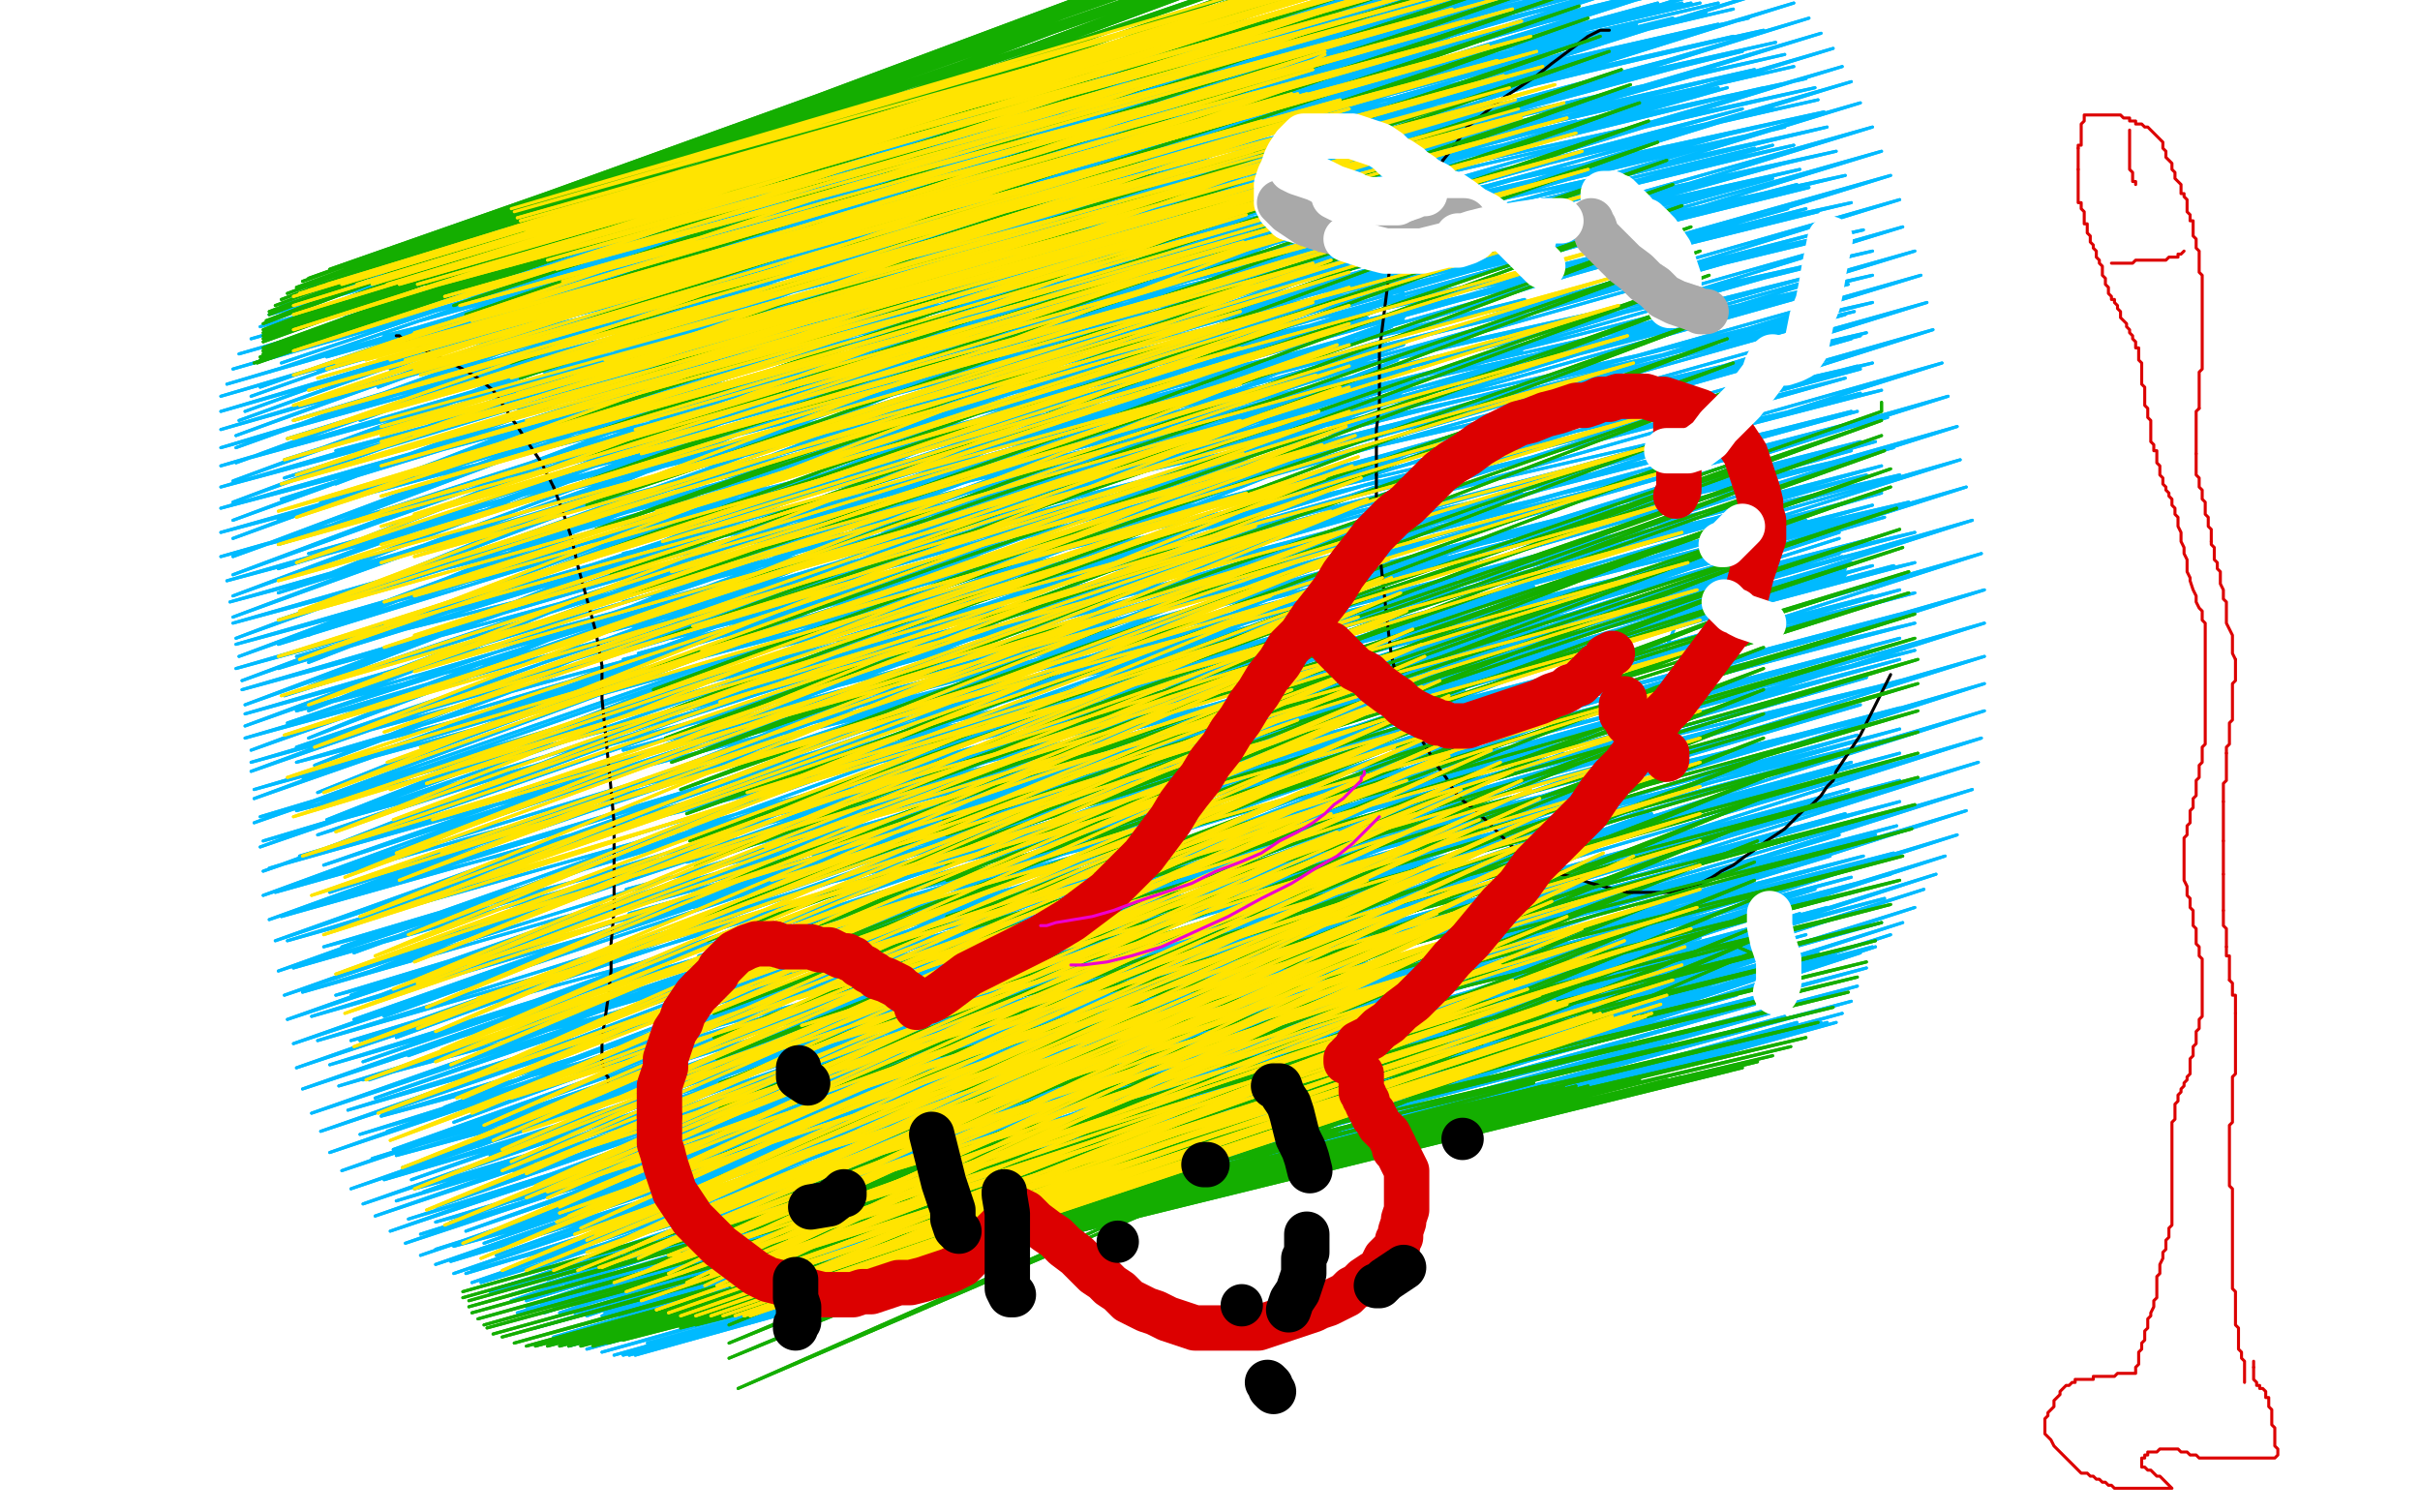 <?xml version="1.0" standalone="no"?>
<!DOCTYPE svg PUBLIC "-//W3C//DTD SVG 1.1//EN"
"http://www.w3.org/Graphics/SVG/1.1/DTD/svg11.dtd">

<svg width="800" height="500" version="1.1" xmlns="http://www.w3.org/2000/svg" xmlns:xlink="http://www.w3.org/1999/xlink" style="stroke-antialiasing: false"><desc>This SVG has been created on https://colorillo.com/</desc><rect x='0' y='0' width='800' height='500' style='fill: rgb(255,255,255); stroke-width:0' /><polyline points="705,192 702,175 702,175 673,377 673,377 698,166 698,166 663,382 663,382 690,144 690,144 641,397 641,397 686,131 686,131 631,406 631,406 682,121 682,121 623,414 623,414 678,113 678,113 615,421 674,106 608,427 669,100 601,432 664,94 595,436 658,87 588,439 651,80 581,442 644,72 573,445 635,65 563,446 625,59 551,448 612,53 539,449 598,48 524,450 578,42 506,451 557,38 487,452 532,34 463,453 503,29 437,453 472,26 406,453 438,24 377,453 402,23 344,453 363,23 307,453 322,23 269,454 275,23 225,455 230,23 187,457 189,23 149,459 147,24 109,460 106,27 73,462 69,30 38,463 33,33 4,464 0,34 -24,464 -25,35 -50,464 -46,35 -50,462 -50,35 -50,460 -50,35 -50,457 -50,35 -50,454 -50,35 -50,454 -50,36 -50,453 -50,37 -50,452 -50,42 -50,452 -50,46 -50,452 -8,59 -37,463 72,73 42,475 118,80 89,481 167,87 136,487 221,92 188,494 274,98 240,501 322,104 296,506 387,110 345,510 441,114 398,513 501,117 447,516 555,119 499,516 608,120 546,516 651,120 592,516 697,120 628,515 733,119 659,514 759,118 681,512 776,115 695,507 783,112 701,504 783,107 702,502 774,100 693,499 755,91 672,495 727,83 642,490 686,75 604,487 637,71 559,486 584,68 510,486 522,65 454,486 456,60 400,485 396,54 345,482 343,47 280,475 282,38 220,466 221,28 171,459 169,18 127,450 130,9 77,439 94,-2 39,429 67,-11 9,416 48,-21 -11,403 39,-30 -23,389 37,-38 -27,375 40,-44 -27,362 56,-50 -18,348 84,-50 1,335 118,-50 30,321 157,-50 64,310 203,-50 106,301 246,-50 149,296 283,-50 196,293 322,-47 242,293 360,-27 285,294 397,-8 325,299 435,8 370,308 472,18 408,319 507,24 443,332 534,30 473,346 555,37 494,359 568,43 507,371 573,47 512,381 574,47 512,389 566,47 501,394 543,48 481,400 510,52 452,404 470,59 417,408 421,64 376,414 373,67 328,421 323,70 277,429 276,72 228,435 227,72 184,439 188,71 147,441 154,66 109,442 127,61 80,442 103,56 56,442 89,52 40,442 80,49 28,442 78,48 23,442 79,48 23,442 91,56 27,445 108,68 44,455 131,82 69,470 161,99 102,487 194,116 141,505 232,133 185,520 277,145 227,532 331,156 275,541 390,166 326,549 449,171 384,553 504,174 449,554 569,174 497,553 629,173 550,543 686,167 598,532 738,158 639,520 777,150 675,507 807,142 700,496 824,137 714,487 828,133 719,479 826,128 719,475 811,122 708,469 788,116 686,462 755,109 655,454 717,102 617,447 670,95 573,439 619,89 524,432 567,81 474,424 506,71 418,415 459,62 366,407 413,54 319,400 376,47 282,393 351,42 256,387 337,39 242,383 331,37 236,380 331,37 236,379 339,44 243,379 359,56 268,379 391,68 301,384 430,80 344,393 481,92 395,401 535,104 449,408 593,116 508,414 650,128 565,419 708,141 623,424 762,150 675,431 809,157 720,437 846,161 757,442 875,163 784,445 892,163 799,445 899,162 803,445 900,156 803,443 884,147 785,437 856,136 756,430 815,128 716,424 761,121 661,418 693,116 595,418 626,113 525,421 556,112 460,429 495,110 399,436 443,110 352,441 406,110 313,445 385,110 293,446 377,110 284,447 377,113 283,447 386,120 294,448 405,131 315,453 433,144 346,462 467,158 387,473 512,172 432,482 561,183 484,490 614,192 535,497 664,196 586,501 709,199 631,504 746,199 667,504 776,199 694,504 796,197 712,501 804,192 719,495 805,184 719,490 789,172 705,481 760,159 675,470 716,147 631,460 663,139 581,451 600,130 522,446 538,123 456,442 467,116 388,438 398,105 320,430 340,92 254,418 282,78 192,405 228,70 143,394 187,69 99,389 152,69 64,387 128,72 43,386 116,76 33,386 114,80 31,386 122,87 43,386 144,97 73,388 183,109 115,393 228,119 164,398 275,123 222,401 344,126 280,402 412,129 344,404 470,133 421,406 550,139 476,410 610,144 535,412 666,148 587,414 716,148 637,414 761,148 675,412 793,144 704,407 815,139 720,401 823,137 727,397 824,134 728,394 805,132 718,391 774,130 690,386 725,128 645,384 664,128 590,385 600,131 525,393 537,135 467,401 470,138 404,407 413,139 349,408 358,138 293,408 307,130 241,399 263,119 194,389 225,108 158,379 197,97 127,368 177,86 106,356 166,75 94,343 163,65 91,330 165,55 92,316 181,47 106,305 208,40 132,297 239,39 164,291 275,39 203,288 318,40 246,286 368,45 298,285 423,51 352,282 476,61 415,282 534,71 467,282 589,86 523,289 642,101 576,301 686,116 634,317 736,133 674,330 781,147 717,346 818,159 759,359 855,170 792,371 886,180 823,383 908,188 844,393 921,194 856,401 925,198 859,407 923,202 858,410 902,208 841,416 863,214 816,426 827,217 776,438 780,218 730,451 730,218 682,460 639,217 595,474 600,211 557,479 568,205 524,482 541,198 499,484 522,192 485,485 514,189 479,485 513,187 479,486 518,186 489,487 542,183 515,488 577,178 550,489 623,172 591,489 673,166 642,489 725,160 690,489 770,154 743,488 817,147 791,484 866,136 817,475 902,124 835,462 921,113 844,446 930,101 845,434 929,86 835,421 915,68 811,409 891,47 782,394 861,28 747,379 826,12 709,365 788,0 671,353 747,-9 633,343 708,-15 601,335 674,-22 574,329 648,-28 553,326 632,-32 539,324 622,-33 534,322 619,-33 534,321 619,-32 537,319 626,-22 550,318 640,-13 567,317 660,-6 590,317 681,0 612,317 700,3 631,318 717,5 646,318 728,6 655,318 730,7 657,318 727,9 657,315 708,11 642,308 677,11 613,300 638,10 577,294 592,6 535,290 532,6 496,289 491,6 435,289 441,9 387,294 395,15 344,300 353,21 303,308 318,28 274,318 297,33 254,324 286,36 245,328 284,39 244,329 286,42 248,331 301,48 267,335 324,56 295,338 355,62 327,341 391,64 364,342 429,64 404,342 469,64 442,341 506,62 477,338 531,59 502,335 545,58 514,332 548,56 518,330 545,52 515,329 521,46 492,324 487,40 456,317 442,35 411,311 392,33 368,310 343,32 316,310 293,33 273,313 256,37 235,318 228,40 211,321 212,40 197,321 207,40 192,321 211,40 194,321 218,40 201,319 239,39 219,316 268,39 247,311 298,37 277,308 334,37 311,305 376,37 351,303 413,39 391,302 450,41 429,302 483,43 461,301 507,43 482,300 520,43 496,299 525,43 500,297 523,42 500,295 508,39 487,291 485,35 463,285 456,29 432,278 423,25 399,274 388,23 364,271 354,22 329,270 323,22 298,270 299,24 277,272 285,28 265,274 280,29 261,274 280,32 261,274 290,35 266,274 307,38 283,275 332,41 308,276 363,42 340,277 396,44 373,277 431,44 408,277 464,44 441,277 493,44 469,275 518,39 491,272 532,36 504,268 539,33 509,265 540,30 510,264 538,27 504,261 529,24 494,258 520,21 483,255 511,19 473,253 503,18 463,252 496,17 455,252 492,17 449,252 491,17 446,252 491,17 446,253 492,17 446,257 500,23 453,264 514,33 469,278 532,45 489,294 556,58 515,311 583,70 543,329 612,83 571,345 639,93 600,361 666,103 628,377 691,111 654,393 712,116 672,404 730,117 687,412 741,117 695,417 745,117 696,419 745,117 689,419 739,111 671,419 723,101 648,414 701,92 619,407 675,83 588,399 647,74 559,393 619,68 528,388 593,64 501,385 568,62 478,383 548,62 457,383 534,62 443,383 525,64 435,385 523,66 434,388 523,71 434,391 528,78 439,399 537,89 453,412 550,101 472,425 568,112 495,436 592,123 523,445 619,133 551,451 645,139 578,452 672,142 603,452 692,144 622,452 705,144 633,450 711,144 636,448 711,142 636,446 705,135 625,441 687,123 603,434 662,111 574,424 632,100 542,415 598,91 506,410 557,84 468,407 514,80 429,404 473,75 391,402 435,71 357,398 401,66 324,393 374,64 295,391 353,63 272,391 335,65 252,395" style="fill: none; stroke: #ffffff; stroke-width: 30; stroke-linejoin: round; stroke-linecap: round; stroke-antialiasing: false; stroke-antialias: 0; opacity: 1.0"/>
<polyline points="94,376 95,376 95,376 96,377 96,377 97,378 97,378 98,378 98,378 99,379 99,379 100,380 100,380 101,381 101,381 102,382 102,382 103,383 103,383 104,384 104,384 105,385 105,385 106,387 106,387 107,389 107,389 108,391 108,391 108,394 109,397 109,400 109,403 109,407 109,410 109,413 109,416 109,419 108,422 107,425 106,428 105,431" style="fill: none; stroke: #ed00d0; stroke-width: 1; stroke-linejoin: round; stroke-linecap: round; stroke-antialiasing: false; stroke-antialias: 0; opacity: 1.0"/>
<polyline points="569,225 583,224 583,224 351,238 351,238 586,224 586,224 351,235 351,235 589,224 589,224 351,234 351,234 590,224 590,224 349,233 349,233 592,224 592,224 346,231 346,231 593,224 593,224 340,227 340,227 593,224 593,224 333,222 333,222" style="fill: none; stroke: #ed00d0; stroke-width: 30; stroke-linejoin: round; stroke-linecap: round; stroke-antialiasing: false; stroke-antialias: 0; opacity: 1.0"/>
<polyline points="105,431 104,433 103,435 102,436 101,438 100,439 99,440 98,441 97,442 96,443 96,444 96,445 95,446 95,447" style="fill: none; stroke: #ed00d0; stroke-width: 1; stroke-linejoin: round; stroke-linecap: round; stroke-antialiasing: false; stroke-antialias: 0; opacity: 1.0"/>
<polyline points="333,222 593,224 326,217 593,224 319,209 593,222 313,200 592,219 309,192 590,213 306,183 589,205 304,175 588,196 302,166 587,189 300,159 587,182 297,152 586,174 294,142 583,163 291,133 580,152 286,122 577,141 283,112 573,132 279,104 568,125 274,98 564,119 269,94 558,115 261,91 551,112 254,90 546,111 247,89 535,111 233,94 528,114 225,101 521,119 218,110 515,127 211,119 509,135 205,130 503,144 200,141 499,155 196,153 495,164 192,165 492,173 189,175 490,181 188,184 489,186 187,189 489,190 187,193 489,192 187,194 489,193 187,195 489,193 189,196" style="fill: none; stroke: #ed00d0; stroke-width: 30; stroke-linejoin: round; stroke-linecap: round; stroke-antialiasing: false; stroke-antialias: 0; opacity: 1.0"/>
<polyline points="569,225 583,224 583,224 351,238 351,238 586,224 586,224 351,235 351,235 589,224 589,224 351,234 351,234 590,224 590,224 349,233 349,233 592,224 592,224 346,231 346,231 593,224 593,224 340,227 340,227 593,224 593,224 333,222 593,224 326,217 593,224 319,209 593,222 313,200 592,219 309,192 590,213 306,183 589,205 304,175 588,196 302,166 587,189 300,159 587,182 297,152 586,174 294,142 583,163 291,133 580,152 286,122 577,141 283,112 573,132 279,104 568,125 274,98 564,119 269,94 558,115 261,91 551,112 254,90 546,111 247,89 535,111 233,94 528,114 225,101 521,119 218,110 515,127 211,119 509,135 205,130 503,144 200,141 499,155 196,153 495,164 192,165 492,173 189,175 490,181 188,184 489,186 187,189 489,190 187,193 489,192 187,194 489,193 187,195 489,193 189,196" style="fill: none; stroke: #ed00d0; stroke-width: 30; stroke-linejoin: round; stroke-linecap: round; stroke-antialiasing: false; stroke-antialias: 0; opacity: 1.0"/>
<polyline points="110,394 111,394 111,394 111,393 111,393 111,392 111,392 111,391 111,391 111,390 111,390 112,389 112,389 113,387 113,387 113,385 113,385 113,384 114,383 114,382 114,381 115,380" style="fill: none; stroke: #ed00d0; stroke-width: 1; stroke-linejoin: round; stroke-linecap: round; stroke-antialiasing: false; stroke-antialias: 0; opacity: 1.0"/>
<polyline points="114,397 115,395 115,395 117,393 117,393 119,392 119,392 120,391 120,391 121,390 121,390 122,389 122,389" style="fill: none; stroke: #ed00d0; stroke-width: 1; stroke-linejoin: round; stroke-linecap: round; stroke-antialiasing: false; stroke-antialias: 0; opacity: 1.0"/>
<polyline points="134,365 135,365 135,365 136,366 136,366 139,367 139,367 142,369 142,369 145,371 145,371 148,374 148,374 150,377 150,377 153,380 153,380 156,382 156,382 157,385 157,385 158,388 158,388 159,391 159,391 160,394 160,394 161,396 161,396 162,399 162,402 163,405 163,408 163,412 163,416 162,420 162,423 162,427 161,430 160,433 160,435 159,436 159,437 159,438 158,439 157,440 156,440 155,441 154,442 153,442 152,443 152,444 151,445 150,445 150,446 149,446 148,447" style="fill: none; stroke: #ed00d0; stroke-width: 1; stroke-linejoin: round; stroke-linecap: round; stroke-antialiasing: false; stroke-antialias: 0; opacity: 1.0"/>
<polyline points="29,324 28,326 28,326 28,330 28,330 28,334 28,334 28,338 28,338 28,342 28,342 28,348 28,348 28,354 28,354 28,360 28,360 28,366 28,366 28,372 28,372 28,377 28,377 28,382 28,382 28,387 28,387 28,391 28,391 28,395 29,399 29,403 30,407 30,411 30,415 30,419 31,422 32,425 32,428 33,430 33,433 33,435 33,436 33,437 33,438 33,439 33,440" style="fill: none; stroke: #ed00d0; stroke-width: 1; stroke-linejoin: round; stroke-linecap: round; stroke-antialiasing: false; stroke-antialias: 0; opacity: 1.0"/>
<polyline points="550,318 540,311 540,311 740,240 740,240 505,294 505,294 718,217 718,217 484,285 484,285 702,205 702,205 454,271 454,271 678,189 678,189 420,257 420,257 653,169 653,169 381,238 381,238 625,142 625,142 343,214 593,107 304,187 565,69 273,153 539,29 261,139 528,11 192,600 250,123 518,-7 188,587 232,103 502,-35 179,564 219,95 489,-49 174,556 214,94 485,-50 172,556 208,95 480,-50 198,117 471,-45 186,153 456,-17 173,199 434,22 164,249 415,67 161,300 402,116 162,347 399,164 174,386 404,205 192,418 419,240 216,438 440,266 239,447 464,282 264,448 491,288 282,443 512,288 295,429 526,280 301,402 535,257" style="fill: none; stroke: #ffffff; stroke-width: 30; stroke-linejoin: round; stroke-linecap: round; stroke-antialiasing: false; stroke-antialias: 0; opacity: 1.0"/>
<polyline points="134,310 134,313 134,313 135,317 135,317 136,321 136,321 137,325 137,325 138,329 138,329 139,333 139,333 140,337 140,337 141,341 141,341 142,345 142,345 142,348 142,348 143,352 143,352 143,355 143,355 143,358 143,358 143,360 143,360" style="fill: none; stroke: #ed00d0; stroke-width: 1; stroke-linejoin: round; stroke-linecap: round; stroke-antialiasing: false; stroke-antialias: 0; opacity: 1.0"/>
<polyline points="535,257 299,368 535,221 282,324 524,176 255,283 499,130 220,249 465,85 183,223 421,46 145,203 375,14 108,191 327,-8" style="fill: none; stroke: #ffffff; stroke-width: 30; stroke-linejoin: round; stroke-linecap: round; stroke-antialiasing: false; stroke-antialias: 0; opacity: 1.0"/>
<polyline points="143,360 144,362 144,363" style="fill: none; stroke: #ed00d0; stroke-width: 1; stroke-linejoin: round; stroke-linecap: round; stroke-antialiasing: false; stroke-antialias: 0; opacity: 1.0"/>
<polyline points="327,-8 80,187 286,-19 64,187 257,-21 55,199 237,-12 54,222 226,7 66,251 224,34 92,282 233,67 129,308 258,95 176,329 299,117 232,343 349,134 283,349 408,146 344,350 469,152 405,349 529,153 454,340 579,152 484,329 612,145 497,318 625,136 498,304 622,122 471,286 589,106 421,270 532,90 355,258 461,78 279,255 380,70 206,258 301,67 153,268 236,72 117,282 196,83 99,294 174,97 95,312 167,112 103,336 171,135 129,370 188,163 166,403 215,191 209,430 254,210 257,447 304,221 313,454 365,224 365,454 432,224 423,453 506,216 479,445 571,206 530,435 628,199 572,422 678,191 601,407 714,181 615,390 733,170 617,371 739,158 603,353 733,143 572,332 708,127 524,315 664,113 462,303 607,104 392,301 538,103 322,311 465,111 253,344 393,131 200,381 334,158 165,421 285,189 152,448 263,211 151,469 260,224 171,481 271,233 207,484 301,235 252,481 346,230 299,466 406,210 355,439 470,184 405,409 538,154 449,374 601,123 480,343 650,97 495,319 682,76 496,303 693,64 479,291 691,55 442,285 664,50 388,285 616,50 319,297 551,57 239,333 470,74 160,379 377,101 87,428 286,135 33,472 209,169 -4,504 166,190 -19,518 146,200 -22,522 142,204 -8,521 147,206 22,510 173,206 64,496 215,199 114,474 266,183 172,443 328,162 230,412 404,136 283,383 477,112 340,356 547,94 391,332 602,80 428,314 646,70 452,300 674,62 464,289 686,58 466,282 687,54 461,274 684,50 441,266 664,45 409,260 634,42 366,260 590,42 305,269 532,45 236,297 456,56 165,327 376,73 98,359 297,94 48,387 232,117 8,411 186,133 -16,427 159,147 -28,439 143,158 -31,449 135,169 -28,460 134,179 -10,469 138,188 17,473 156,195 52,473 189,196 99,466 235,195 149,455 282,190 204,445 340,184 257,435 405,179 316,424 468,175 377,412 531,170 435,396 599,163 491,379 662,153 540,359 719,145 580,342 768,136 610,329 805,129 629,322 828,127 639,320 840,126 640,319 843,126 640,319 843,128 631,321 835,133 615,326 816,142" style="fill: none; stroke: #ffffff; stroke-width: 30; stroke-linejoin: round; stroke-linecap: round; stroke-antialiasing: false; stroke-antialias: 0; opacity: 1.0"/>
<polyline points="550,318 540,311 540,311 740,240 740,240 505,294 505,294 718,217 718,217 484,285 484,285 702,205 702,205 454,271 454,271 678,189 678,189 420,257 420,257 653,169 653,169 381,238 381,238 625,142 343,214 593,107 304,187 565,69 273,153 539,29 261,139 528,11 192,600 250,123 518,-7 188,587 232,103 502,-35 179,564 219,95 489,-49 174,556 214,94 485,-50 172,556 208,95 480,-50 198,117 471,-45 186,153 456,-17 173,199 434,22 164,249 415,67 161,300 402,116 162,347 399,164 174,386 404,205 192,418 419,240 216,438 440,266 239,447 464,282 264,448 491,288 282,443 512,288 295,429 526,280 301,402 535,257 299,368 535,221 282,324 524,176 255,283 499,130 220,249 465,85 183,223 421,46 145,203 375,14 108,191 327,-8 80,187 286,-19 64,187 257,-21 55,199 237,-12 54,222 226,7 66,251 224,34 92,282 233,67 129,308 258,95 176,329 299,117 232,343 349,134 283,349 408,146 344,350 469,152 405,349 529,153 454,340 579,152 484,329 612,145 497,318 625,136 498,304 622,122 471,286 589,106 421,270 532,90 355,258 461,78 279,255 380,70 206,258 301,67 153,268 236,72 117,282 196,83 99,294 174,97 95,312 167,112 103,336 171,135 129,370 188,163 166,403 215,191 209,430 254,210 257,447 304,221 313,454 365,224 365,454 432,224 423,453 506,216 479,445 571,206 530,435 628,199 572,422 678,191 601,407 714,181 615,390 733,170 617,371 739,158 603,353 733,143 572,332 708,127 524,315 664,113 462,303 607,104 392,301 538,103 322,311 465,111 253,344 393,131 200,381 334,158 165,421 285,189 152,448 263,211 151,469 260,224 171,481 271,233 207,484 301,235 252,481 346,230 299,466 406,210 355,439 470,184 405,409 538,154 449,374 601,123 480,343 650,97 495,319 682,76 496,303 693,64 479,291 691,55 442,285 664,50 388,285 616,50 319,297 551,57 239,333 470,74 160,379 377,101 87,428 286,135 33,472 209,169 -4,504 166,190 -19,518 146,200 -22,522 142,204 -8,521 147,206 22,510 173,206 64,496 215,199 114,474 266,183 172,443 328,162 230,412 404,136 283,383 477,112 340,356 547,94 391,332 602,80 428,314 646,70 452,300 674,62 464,289 686,58 466,282 687,54 461,274 684,50 441,266 664,45 409,260 634,42 366,260 590,42 305,269 532,45 236,297 456,56 165,327 376,73 98,359 297,94 48,387 232,117 8,411 186,133 -16,427 159,147 -28,439 143,158 -31,449 135,169 -28,460 134,179 -10,469 138,188 17,473 156,195 52,473 189,196 99,466 235,195 149,455 282,190 204,445 340,184 257,435 405,179 316,424 468,175 377,412 531,170 435,396 599,163 491,379 662,153 540,359 719,145 580,342 768,136 610,329 805,129 629,322 828,127 639,320 840,126 640,319 843,126 640,319 843,128 631,321 835,133 615,326 816,142 592,338 785,153 556,362 743,166 514,396 694,184 477,435 644,204 452,463 608,219 442,474 592,227" style="fill: none; stroke: #ffffff; stroke-width: 30; stroke-linejoin: round; stroke-linecap: round; stroke-antialiasing: false; stroke-antialias: 0; opacity: 1.0"/>
<polyline points="550,216 559,195 559,195 352,259 352,259 577,181 577,181 331,260 331,260 586,176 586,176 320,263 320,263 592,174 592,174 307,269 307,269 597,172 597,172 293,275 293,275 601,172 601,172 281,281 281,281 604,172 270,285 606,172 260,289 607,174 250,292 608,176 242,294 608,178 234,297 608,181 228,299 608,183 223,300 609,184 219,302 609,186 216,303 610,187 213,303 610,188 211,303 610,189 210,303 610,190 209,304 610,191 208,304 611,191 208,304 611,191 208,303 612,191 208,302 612,191 208,300 612,191 208,298 612,189 207,294 612,186 207,289 612,180 206,282 612,172 206,273 612,161 206,261 612,149 206,248 614,136 206,232 615,122 206,218 617,110 206,205 619,100 206,193 619,91 206,183 619,83 205,175 616,76 202,166 612,67 197,157 610,58 194,148 607,50 191,141 604,42 189,134 603,37 187,128 601,33 185,125 600,29 183,120 597,26 181,117 593,22 177,114 590,18 174,110 587,14 171,107 583,10 167,103 578,6 163,100 573,3 157,98 568,1 152,97 562,1 146,97 556,1 140,98 548,3 133,103 541,8 127,111 534,17 120,122 528,27 116,134 521,40 111,149 515,53 106,166 510,69 102,183 506,84 99,200 504,99 98,217 503,116 98,235 503,132 98,252 503,147 98,268 503,163 99,283 503,178 103,299 507,194 107,313 510,208 111,329 515,223 116,344 518,236 120,357 523,249 126,369 528,261 131,382 532,274 137,393 539,285 144,404 545,294 150,412 551,303 156,420 557,311 164,427 563,318 171,434 568,324 177,439 574,329 183,442 580,332 188,445 585,335 194,446 590,336 199,447 594,338 203,448 598,338 206,448 600,338 208,448 602,338 210,448 604,338 212,447 607,338 214,444 609,335 216,440 612,331 219,435 614,326 221,429 617,320 223,423 619,313 225,416 622,305 227,408 623,297 228,400 625,289 230,392 626,282 230,385 627,273 230,377 628,265 231,369 628,258 231,362 628,249 231,354 628,241 231,346 628,234 231,338 628,225 231,330 628,218 231,323 628,211 231,316 628,203 230,308 628,195 229,300 626,187 228,293 625,180 227,285 623,171 224,276 622,163 223,267 622,154 221,258 620,146 220,250 619,138 218,242 615,130 215,234 614,121 213,225 612,112 211,216 610,104 209,207 607,95 206,199 604,86 203,189 601,77 200,181 597,69 197,172 594,61 194,164 590,54 189,158 586,48 185,153 580,42 181,147 576,36 176,141 571,29 171,135 567,23 167,129 562,17 162,123 557,11 157,119 553,6 153,114 548,1 148,110 544,-2 144,108 539,-5 139,106 534,-8 135,105 529,-10 129,105 524,-11 125,105 518,-12 120,105 512,-13 114,105 506,-13 108,108 499,-13 102,112 493,-13 97,116 488,-13 93,120 484,-12 89,123 479,-10 86,128 476,-8 83,131 473,-6 81,136 470,-3 79,139 468,0 78,144 467,4 78,148 466,9 78,153 465,15 77,159 463,21 77,166 463,27 77,172 462,33 77,178 462,39 77,184 462,45 77,190 462,52 77,197 462,59 77,204 462,65 78,211 462,73 79,217 462,81 80,225 463,89 81,233 464,97 81,240 464,105 83,248 465,113 83,255 466,122 84,264 467,130 84,272 467,139 86,280 468,148 87,288 469,156 87,296 470,166 89,304 471,175 91,311 473,184 92,321 474,194 94,329 475,202 95,337 476,211 97,345 478,219 98,353 480,226 100,360 482,234 103,368 485,241 106,374 488,247 109,381 491,253 113,387 494,260 116,393 497,265 120,398 501,270 124,402 505,275 129,407 510,280 134,411 514,285 139,415 518,288 144,418 523,292 150,421 529,296 156,424 535,300 162,427 540,303 169,430 545,305 174,432 550,308 180,434 554,309 185,434 559,310 190,434 563,311 194,435 567,311 199,435 570,312 202,435 573,312 205,435 576,312 208,435 579,312 210,434 582,312 213,434 584,312 215,432 586,312 217,430 589,311 218,427 590,309 220,424 593,305 222,419 595,302 224,415 598,298 226,410 600,294 228,404 603,289 230,397 605,283 232,389 608,276 233,381 610,269 235,372 611,261 236,364 612,252 236,354 614,243 238,344 615,233 239,333 617,224 239,324 618,214 239,314 619,206 239,305 619,197 239,296 619,187 239,286 619,178 239,276 619,167 237,265 617,157 235,254 615,146 232,244 612,136 229,233 610,125 225,222 607,113 222,211 604,102 218,199 600,91 214,188 595,80 208,176 591,69 203,165 586,59 197,154 580,49 191,143 574,39 185,133 568,29 180,123 563,20 174,114 558,12 169,107 553,6 163,102 546,3 156,98 539,-1 150,95 532,-4 144,93 524,-6 135,92 516,-8 128,92 509,-9 122,92 504,-10 117,92 499,-10 111,92 493,-10 106,94 488,-10 102,95 484,-9 97,98 479,-7 93,101 476,-4 89,104 471,-2 86,108 468,1 83,112 464,5 79,117 461,9 77,122 458,13 75,127 456,17 73,131 454,22 73,136 452,28 73,142 452,34 73,148 452,42 73,154 452,50 73,161 452,59 73,168 452,68 73,176 452,76 73,184 452,83 75,192 452,91 76,199 452,98 77,206 452,105 78,213 452,112 78,221 452,119 80,228 452,127 81,236 452,134 81,244 454,142 83,252 455,151 84,261 456,159 86,270 457,167 87,278 458,175 89,287 459,183 91,295 461,191 93,303 462,199 95,311 464,207 97,320 467,214 100,328 469,222 103,336 471,230 105,344 473,238 109,352 476,246 112,359 479,253 115,367 482,261 119,375 485,269 123,383 489,276 127,390 493,283 131,397 496,289 135,403 500,294 139,408 504,299 144,413 509,303 149,417 514,307 154,421 518,311 159,424 523,314 164,426 528,316 169,428 532,318 174,430 536,320 179,431 540,321 183,432 545,323 188,433 548,324 192,434 552,325 196,434 555,326 200,434 559,326 205,434 562,326 210,434 565,326 213,434 568,326 217,431 572,325 220,429 576,324 223,426 580,321 227,423 584,318 232,418 589,315 236,414 593,312 239,410 597,309 243,405 601,305 247,401 604,300 250,395 608,296 253,389 612,290 256,382 616,283 260,374 620,276 263,366 623,269 265,358 625,261 266,350 628,252 268,341 630,243 269,331 631,234 269,321 633,224 269,311 633,215 269,302 633,206 269,293 633,196 269,283 633,186 267,272 633,176 265,263 631,166 263,252 628,157 260,243 626,148 258,234 624,138 256,224 622,129 254,214 619,120 250,205 615,111 247,195 613,103 244,186 611,94 240,177 607,86 236,169 604,78 233,161 601,70 230,153 598,62 228,145 595,56 225,138 593,48 222,131 590,42 219,125 586,36 216,119 583,29 213,113 580,23 210,107 576,17 206,101 573,12 203,96 568,8 198,92 564,4 192,89 559,1 187,87 553,-3 181,85 548,-6 177,83 543,-9 171,81 537,-11 164,80 530,-13 158,80 524,-14 151,80 520,-15 146,80 517,-15 142,80 514,-15 139,82 510,-15 135,84 506,-14 132,87 503,-12 128,90 500,-10 125,93 497,-8 122,95 494,-6 120,98 492,-3 117,102 489,0 114,107 486,4 111,112 482,9 108,118 479,13 105,123 476,18 102,129 474,21 99,134 472,25 97,139 470,28 95,145 469,33 94,152 467,39 94,158 467,45 93,165 465,51 92,172 465,59 92,180 464,66 92,188 464,74 92,196 464,81 92,205 464,90 92,213 464,98 92,221 464,106 94,230 464,114 95,239 464,122 98,247 466,131 100,257 467,140 102,267 470,150 105,276 471,159 107,286 473,167 109,295 475,177 111,304 476,185 113,313 478,194 114,321 479,202 116,329 480,209 117,337 482,216 119,344 482,222 120,351 484,228 122,357 485,235 124,363 487,240 126,368 489,246 128,374 491,251 130,380 493,257 133,386 495,261 136,390 498,266 140,394 501,270 144,399 506,275 149,404 510,279 154,407 515,284 160,411 520,288 164,415 524,291 171,418 529,294 175,420 534,297 181,423 539,301 187,425 545,304 194,427 550,306 200,429 556,308 206,430 562,310 213,431 570,311 221,432 576,313 227,433 582,314 235,433 588,315 240,433 594,315 247,433 601,315 254,432 607,315 260,430 612,315 265,429 615,315 269,427 620,313 273,424 625,309 277,419 629,305 281,414 633,300 284,409 636,294 287,404 640,289 290,398 643,283 293,390 647,276 296,382 650,268 298,374 652,261 299,365 654,252 301,357 655,244 301,348 656,235 301,340 656,226 301,329 656,217 301,319 656,206 300,308 656,195 297,298 655,183 294,287 652,172 291,276 650,161 290,265 648,152 287,255 647,141 285,244 644,131 282,234 642,120 280,223 639,109 277,212 637,100 274,202 635,91 271,194 633,83 269,186 629,75 266,178 628,66 265,170 625,58 261,161 622,50 258,153 619,42 254,145 615,34 250,139 612,27 247,133 609,22 244,128 606,16 240,123 602,11 236,119 598,6 233,114 593,1 228,110 588,-4 223,107 583,-9 218,104 578,-12 213,101 572,-15 208,100 565,-18 202,99 559,-20 194,99 550,-22 187,99 545,-23 180,99 540,-24 175,99 535,-24 171,99 532,-24 166,100 527,-24 161,101 521,-24 155,103 515,-24 149,105 510,-24 144,108 506,-23 139,111 503,-21 136,114 498,-18 132,118 494,-14 129,122 490,-10 125,128 486,-6 122,133 482,-2 119,139 479,4 116,145 476,10 113,152 473,17 111,160 470,24 108,167 467,31 106,175 465,39 105,184 463,46 103,192 462,54 102,202 461,62 102,210 460,71 102,219 460,80 102,227 460,89 102,235 460,98 102,244 460,108 104,253 462,119 105,262 463,130 108,271 466,139 109,280 468,149 111,289 470,159 112,297 473,168 114,306 474,177 117,315 478,184 120,322 481,192 123,330 484,199 127,336 487,206 131,343 491,213 135,349 494,219 139,356 498,225 142,362 502,231 147,366 506,236 150,371 509,240 155,375 513,245 158,379 517,249 162,382 521,252 166,385 525,255 170,387 528,258 174,388 531,260 177,390 533,261 180,391 536,263 183,391 539,264 185,391 540,266 187,393 542,267 188,393 543,268 190,394 545,269 191,394 546,269 192,394 546,270 193,394 547,270 194,394" style="fill: none; stroke: #00baff; stroke-width: 1; stroke-linejoin: round; stroke-linecap: round; stroke-antialiasing: false; stroke-antialias: 0; opacity: 1.0"/>
<polyline points="550,216 559,195 559,195 352,259 352,259 577,181 577,181 331,260 331,260 586,176 586,176 320,263 320,263 592,174 592,174 307,269 307,269 597,172 597,172 293,275 293,275 601,172 601,172 281,281 604,172 270,285 606,172 260,289 607,174 250,292 608,176 242,294 608,178 234,297 608,181 228,299 608,183 223,300 609,184 219,302 609,186 216,303 610,187 213,303 610,188 211,303 610,189 210,303 610,190 209,304 610,191 208,304 611,191 208,304 611,191 208,303 612,191 208,302 612,191 208,300 612,191 208,298 612,189 207,294 612,186 207,289 612,180 206,282 612,172 206,273 612,161 206,261 612,149 206,248 614,136 206,232 615,122 206,218 617,110 206,205 619,100 206,193 619,91 206,183 619,83 205,175 616,76 202,166 612,67 197,157 610,58 194,148 607,50 191,141 604,42 189,134 603,37 187,128 601,33 185,125 600,29 183,120 597,26 181,117 593,22 177,114 590,18 174,110 587,14 171,107 583,10 167,103 578,6 163,100 573,3 157,98 568,1 152,97 562,1 146,97 556,1 140,98 548,3 133,103 541,8 127,111 534,17 120,122 528,27 116,134 521,40 111,149 515,53 106,166 510,69 102,183 506,84 99,200 504,99 98,217 503,116 98,235 503,132 98,252 503,147 98,268 503,163 99,283 503,178 103,299 507,194 107,313 510,208 111,329 515,223 116,344 518,236 120,357 523,249 126,369 528,261 131,382 532,274 137,393 539,285 144,404 545,294 150,412 551,303 156,420 557,311 164,427 563,318 171,434 568,324 177,439 574,329 183,442 580,332 188,445 585,335 194,446 590,336 199,447 594,338 203,448 598,338 206,448 600,338 208,448 602,338 210,448 604,338 212,447 607,338 214,444 609,335 216,440 612,331 219,435 614,326 221,429 617,320 223,423 619,313 225,416 622,305 227,408 623,297 228,400 625,289 230,392 626,282 230,385 627,273 230,377 628,265 231,369 628,258 231,362 628,249 231,354 628,241 231,346 628,234 231,338 628,225 231,330 628,218 231,323 628,211 231,316 628,203 230,308 628,195 229,300 626,187 228,293 625,180 227,285 623,171 224,276 622,163 223,267 622,154 221,258 620,146 220,250 619,138 218,242 615,130 215,234 614,121 213,225 612,112 211,216 610,104 209,207 607,95 206,199 604,86 203,189 601,77 200,181 597,69 197,172 594,61 194,164 590,54 189,158 586,48 185,153 580,42 181,147 576,36 176,141 571,29 171,135 567,23 167,129 562,17 162,123 557,11 157,119 553,6 153,114 548,1 148,110 544,-2 144,108 539,-5 139,106 534,-8 135,105 529,-10 129,105 524,-11 125,105 518,-12 120,105 512,-13 114,105 506,-13 108,108 499,-13 102,112 493,-13 97,116 488,-13 93,120 484,-12 89,123 479,-10 86,128 476,-8 83,131 473,-6 81,136 470,-3 79,139 468,0 78,144 467,4 78,148 466,9 78,153 465,15 77,159 463,21 77,166 463,27 77,172 462,33 77,178 462,39 77,184 462,45 77,190 462,52 77,197 462,59 77,204 462,65 78,211 462,73 79,217 462,81 80,225 463,89 81,233 464,97 81,240 464,105 83,248 465,113 83,255 466,122 84,264 467,130 84,272 467,139 86,280 468,148 87,288 469,156 87,296 470,166 89,304 471,175 91,311 473,184 92,321 474,194 94,329 475,202 95,337 476,211 97,345 478,219 98,353 480,226 100,360 482,234 103,368 485,241 106,374 488,247 109,381 491,253 113,387 494,260 116,393 497,265 120,398 501,270 124,402 505,275 129,407 510,280 134,411 514,285 139,415 518,288 144,418 523,292 150,421 529,296 156,424 535,300 162,427 540,303 169,430 545,305 174,432 550,308 180,434 554,309 185,434 559,310 190,434 563,311 194,435 567,311 199,435 570,312 202,435 573,312 205,435 576,312 208,435 579,312 210,434 582,312 213,434 584,312 215,432 586,312 217,430 589,311 218,427 590,309 220,424 593,305 222,419 595,302 224,415 598,298 226,410 600,294 228,404 603,289 230,397 605,283 232,389 608,276 233,381 610,269 235,372 611,261 236,364 612,252 236,354 614,243 238,344 615,233 239,333 617,224 239,324 618,214 239,314 619,206 239,305 619,197 239,296 619,187 239,286 619,178 239,276 619,167 237,265 617,157 235,254 615,146 232,244 612,136 229,233 610,125 225,222 607,113 222,211 604,102 218,199 600,91 214,188 595,80 208,176 591,69 203,165 586,59 197,154 580,49 191,143 574,39 185,133 568,29 180,123 563,20 174,114 558,12 169,107 553,6 163,102 546,3 156,98 539,-1 150,95 532,-4 144,93 524,-6 135,92 516,-8 128,92 509,-9 122,92 504,-10 117,92 499,-10 111,92 493,-10 106,94 488,-10 102,95 484,-9 97,98 479,-7 93,101 476,-4 89,104 471,-2 86,108 468,1 83,112 464,5 79,117 461,9 77,122 458,13 75,127 456,17 73,131 454,22 73,136 452,28 73,142 452,34 73,148 452,42 73,154 452,50 73,161 452,59 73,168 452,68 73,176 452,76 73,184 452,83 75,192 452,91 76,199 452,98 77,206 452,105 78,213 452,112 78,221 452,119 80,228 452,127 81,236 452,134 81,244 454,142 83,252 455,151 84,261 456,159 86,270 457,167 87,278 458,175 89,287 459,183 91,295 461,191 93,303 462,199 95,311 464,207 97,320 467,214 100,328 469,222 103,336 471,230 105,344 473,238 109,352 476,246 112,359 479,253 115,367 482,261 119,375 485,269 123,383 489,276 127,390 493,283 131,397 496,289 135,403 500,294 139,408 504,299 144,413 509,303 149,417 514,307 154,421 518,311 159,424 523,314 164,426 528,316 169,428 532,318 174,430 536,320 179,431 540,321 183,432 545,323 188,433 548,324 192,434 552,325 196,434 555,326 200,434 559,326 205,434 562,326 210,434 565,326 213,434 568,326 217,431 572,325 220,429 576,324 223,426 580,321 227,423 584,318 232,418 589,315 236,414 593,312 239,410 597,309 243,405 601,305 247,401 604,300 250,395 608,296 253,389 612,290 256,382 616,283 260,374 620,276 263,366 623,269 265,358 625,261 266,350 628,252 268,341 630,243 269,331 631,234 269,321 633,224 269,311 633,215 269,302 633,206 269,293 633,196 269,283 633,186 267,272 633,176 265,263 631,166 263,252 628,157 260,243 626,148 258,234 624,138 256,224 622,129 254,214 619,120 250,205 615,111 247,195 613,103 244,186 611,94 240,177 607,86 236,169 604,78 233,161 601,70 230,153 598,62 228,145 595,56 225,138 593,48 222,131 590,42 219,125 586,36 216,119 583,29 213,113 580,23 210,107 576,17 206,101 573,12 203,96 568,8 198,92 564,4 192,89 559,1 187,87 553,-3 181,85 548,-6 177,83 543,-9 171,81 537,-11 164,80 530,-13 158,80 524,-14 151,80 520,-15 146,80 517,-15 142,80 514,-15 139,82 510,-15 135,84 506,-14 132,87 503,-12 128,90 500,-10 125,93 497,-8 122,95 494,-6 120,98 492,-3 117,102 489,0 114,107 486,4 111,112 482,9 108,118 479,13 105,123 476,18 102,129 474,21 99,134 472,25 97,139 470,28 95,145 469,33 94,152 467,39 94,158 467,45 93,165 465,51 92,172 465,59 92,180 464,66 92,188 464,74 92,196 464,81 92,205 464,90 92,213 464,98 92,221 464,106 94,230 464,114 95,239 464,122 98,247 466,131 100,257 467,140 102,267 470,150 105,276 471,159 107,286 473,167 109,295 475,177 111,304 476,185 113,313 478,194 114,321 479,202 116,329 480,209 117,337 482,216 119,344 482,222 120,351 484,228 122,357 485,235 124,363 487,240 126,368 489,246 128,374 491,251 130,380 493,257 133,386 495,261 136,390 498,266 140,394 501,270 144,399 506,275 149,404 510,279 154,407 515,284 160,411 520,288 164,415 524,291 171,418 529,294 175,420 534,297 181,423 539,301 187,425 545,304 194,427 550,306 200,429 556,308 206,430 562,310 213,431 570,311 221,432 576,313 227,433 582,314 235,433 588,315 240,433 594,315 247,433 601,315 254,432 607,315 260,430 612,315 265,429 615,315 269,427 620,313 273,424 625,309 277,419 629,305 281,414 633,300 284,409 636,294 287,404 640,289 290,398 643,283 293,390 647,276 296,382 650,268 298,374 652,261 299,365 654,252 301,357 655,244 301,348 656,235 301,340 656,226 301,329 656,217 301,319 656,206 300,308 656,195 297,298 655,183 294,287 652,172 291,276 650,161 290,265 648,152 287,255 647,141 285,244 644,131 282,234 642,120 280,223 639,109 277,212 637,100 274,202 635,91 271,194 633,83 269,186 629,75 266,178 628,66 265,170 625,58 261,161 622,50 258,153 619,42 254,145 615,34 250,139 612,27 247,133 609,22 244,128 606,16 240,123 602,11 236,119 598,6 233,114 593,1 228,110 588,-4 223,107 583,-9 218,104 578,-12 213,101 572,-15 208,100 565,-18 202,99 559,-20 194,99 550,-22 187,99 545,-23 180,99 540,-24 175,99 535,-24 171,99 532,-24 166,100 527,-24 161,101 521,-24 155,103 515,-24 149,105 510,-24 144,108 506,-23 139,111 503,-21 136,114 498,-18 132,118 494,-14 129,122 490,-10 125,128 486,-6 122,133 482,-2 119,139 479,4 116,145 476,10 113,152 473,17 111,160 470,24 108,167 467,31 106,175 465,39 105,184 463,46 103,192 462,54 102,202 461,62 102,210 460,71 102,219 460,80 102,227 460,89 102,235 460,98 102,244 460,108 104,253 462,119 105,262 463,130 108,271 466,139 109,280 468,149 111,289 470,159 112,297 473,168 114,306 474,177 117,315 478,184 120,322 481,192 123,330 484,199 127,336 487,206 131,343 491,213 135,349 494,219 139,356 498,225 142,362 502,231 147,366 506,236 150,371 509,240 155,375 513,245 158,379 517,249 162,382 521,252 166,385 525,255 170,387 528,258 174,388 531,260 177,390 533,261 180,391 536,263 183,391 539,264 185,391 540,266 187,393 542,267 188,393 543,268 190,394 545,269 191,394 546,269 192,394 546,270 193,394 547,270 194,394 548,270 194,395 548,270 196,398" style="fill: none; stroke: #00baff; stroke-width: 1; stroke-linejoin: round; stroke-linecap: round; stroke-antialiasing: false; stroke-antialias: 0; opacity: 1.0"/>
<polyline points="572,312 579,315 579,315 244,459 244,459 579,311 579,311 241,449 241,449 579,307 579,307 241,444 241,444 579,302 579,302 241,438 241,438 580,297 580,297 241,432 241,432 580,291 580,291 241,425 241,425 580,285 580,285 240,418 240,418 581,278 239,412 581,271 239,404 582,264 239,397 583,257 238,389 583,250 238,382 583,244 238,374 583,236 238,366 583,228 238,358 583,221 237,350 583,214 236,343 583,206 236,335 583,199 236,327 583,191 235,319 583,184 234,311 583,176 233,303 582,169 231,295 581,160 230,286 580,152 228,278 579,144 227,269 577,136 225,261 575,128 222,252 573,120 220,244 571,112 218,236 569,104 216,228 567,97 214,221 565,91 211,214 562,83 208,206 559,75 205,198 556,68 202,190 553,61 200,182 551,53 197,175 548,47 194,167 545,40 191,160 542,34 188,153 539,28 185,147 536,23 182,141 532,17 179,135 529,12 175,130 525,6 172,125 522,2 169,120 518,-2 165,116 515,-6 162,112 512,-10 158,108 507,-14 154,104 504,-18 150,101 500,-21 147,98 497,-24 144,95 494,-25 141,94 490,-27 138,92 487,-29 134,92 482,-30 129,91 478,-32 125,89 473,-33 120,89 467,-33 114,89 462,-33 109,89 457,-33 105,91 454,-33 102,92 452,-33 100,93 449,-33 98,95 446,-33 95,97 443,-33 93,99 442,-32 91,101 440,-31 89,103 439,-30 89,104 438,-28 88,106 437,-27 87,107 437,-24 87,109 437,-23 87,110 437,-21 87,110 437,-20 87,111 437,-18 87,112 436,-15 87,113 435,-12 87,115 435,-10 87,116 435,-9 87,116" style="fill: none; stroke: #14ae00; stroke-width: 1; stroke-linejoin: round; stroke-linecap: round; stroke-antialiasing: false; stroke-antialias: 0; opacity: 1.0"/>
<polyline points="532,10 530,10 530,10 529,10 529,10 527,11 527,11 525,12 525,12 521,15 521,15 517,18 517,18 513,21 513,21 508,25 508,25 502,29 502,29 496,33 496,33 490,38 490,38 485,42 485,42 481,48 481,48 477,53 477,53" style="fill: none; stroke: #000000; stroke-width: 1; stroke-linejoin: round; stroke-linecap: round; stroke-antialiasing: false; stroke-antialias: 0; opacity: 1.0"/>
<polyline points="87,116 435,-7 87,117 434,-6 86,118 434,-4 86,119 434,-3 86,119 434,-2 85,120 434,-2 84,120" style="fill: none; stroke: #14ae00; stroke-width: 1; stroke-linejoin: round; stroke-linecap: round; stroke-antialiasing: false; stroke-antialias: 0; opacity: 1.0"/>
<polyline points="477,53 473,59 469,65 465,71 462,77 460,84 459,92 458,100 457,108 456,116 456,125 456,134 455,142 455,150 455,157" style="fill: none; stroke: #000000; stroke-width: 1; stroke-linejoin: round; stroke-linecap: round; stroke-antialiasing: false; stroke-antialias: 0; opacity: 1.0"/>
<polyline points="572,312 579,315 579,315 244,459 244,459 579,311 579,311 241,449 241,449 579,307 579,307 241,444 241,444 579,302 579,302 241,438 241,438 580,297 580,297 241,432 241,432 580,291 580,291 241,425 241,425 580,285 580,285 240,418 581,278 239,412 581,271 239,404 582,264 239,397 583,257 238,389 583,250 238,382 583,244 238,374 583,236 238,366 583,228 238,358 583,221 237,350 583,214 236,343 583,206 236,335 583,199 236,327 583,191 235,319 583,184 234,311 583,176 233,303 582,169 231,295 581,160 230,286 580,152 228,278 579,144 227,269 577,136 225,261 575,128 222,252 573,120 220,244 571,112 218,236 569,104 216,228 567,97 214,221 565,91 211,214 562,83 208,206 559,75 205,198 556,68 202,190 553,61 200,182 551,53 197,175 548,47 194,167 545,40 191,160 542,34 188,153 539,28 185,147 536,23 182,141 532,17 179,135 529,12 175,130 525,6 172,125 522,2 169,120 518,-2 165,116 515,-6 162,112 512,-10 158,108 507,-14 154,104 504,-18 150,101 500,-21 147,98 497,-24 144,95 494,-25 141,94 490,-27 138,92 487,-29 134,92 482,-30 129,91 478,-32 125,89 473,-33 120,89 467,-33 114,89 462,-33 109,89 457,-33 105,91 454,-33 102,92 452,-33 100,93 449,-33 98,95 446,-33 95,97 443,-33 93,99 442,-32 91,101 440,-31 89,103 439,-30 89,104 438,-28 88,106 437,-27 87,107 437,-24 87,109 437,-23 87,110 437,-21 87,110 437,-20 87,111 437,-18 87,112 436,-15 87,113 435,-12 87,115 435,-10 87,116 435,-9 87,116 435,-7 87,117 434,-6 86,118 434,-4 86,119 434,-3 86,119 434,-2 85,120 434,-2 84,120" style="fill: none; stroke: #14ae00; stroke-width: 1; stroke-linejoin: round; stroke-linecap: round; stroke-antialiasing: false; stroke-antialias: 0; opacity: 1.0"/>
<polyline points="455,157 455,165 455,173 456,182 457,191 458,200 459,209 460,217 462,225 463,232 466,238 469,243 472,248 475,253 478,257 481,262 484,265 488,268 491,271 494,274 497,277 500,280 504,283 508,286 512,288 516,289 520,290 523,291 526,292 530,293 534,294 538,295 542,295 545,295 548,295 552,295 555,294 558,293 562,292 566,290 569,288 573,286 577,283 580,281 584,278 587,276 590,274 593,271 596,268 599,266 602,263 604,260 606,258 607,255 609,252 611,249 613,246 615,243 617,239 619,235 621,231 623,227 625,223" style="fill: none; stroke: #000000; stroke-width: 1; stroke-linejoin: round; stroke-linecap: round; stroke-antialiasing: false; stroke-antialias: 0; opacity: 1.0"/>
<polyline points="622,133 622,136 622,136 308,246 308,246 622,139 622,139 310,252 310,252 622,144 622,144 310,255 310,255 623,149 623,149 311,261 311,261 625,155 625,155 311,266 311,266 625,161 625,161 312,271 312,271 627,168 627,168 313,276 313,276 628,175 313,281 629,181 313,286 631,189 313,291 631,196 313,297 633,203 313,303 633,211 313,309 634,218 313,316 634,226 313,323 634,235 313,330 634,242 313,336 634,249 313,342 634,257 311,349 633,266 309,356 632,274 307,363" style="fill: none; stroke: #14ae00; stroke-width: 1; stroke-linejoin: round; stroke-linecap: round; stroke-antialiasing: false; stroke-antialias: 0; opacity: 1.0"/>
<polyline points="131,111 132,111 132,111 133,112 133,112 136,113 136,113 139,115 139,115 143,117 143,117 147,119 147,119 153,122 153,122 158,125 158,125 163,129 163,129 167,135 167,135 171,141 171,141 175,147 175,147 179,153 179,153 183,161 183,161" style="fill: none; stroke: #000000; stroke-width: 1; stroke-linejoin: round; stroke-linecap: round; stroke-antialiasing: false; stroke-antialias: 0; opacity: 1.0"/>
<polyline points="307,363 629,283 304,370 628,291 301,377 625,299 299,384 622,305 297,390 620,311 295,395 617,318 292,399 614,323 290,404" style="fill: none; stroke: #14ae00; stroke-width: 1; stroke-linejoin: round; stroke-linecap: round; stroke-antialiasing: false; stroke-antialias: 0; opacity: 1.0"/>
<polyline points="183,161 186,169 189,178 191,187 194,198 197,209 199,220 199,231 200,241 201,251 202,261 203,272 203,281 203,290 203,301 202,312 202,321 201,330 200,337 199,343 199,347 199,351 200,354 200,355 201,356 201,357 201,358" style="fill: none; stroke: #000000; stroke-width: 1; stroke-linejoin: round; stroke-linecap: round; stroke-antialiasing: false; stroke-antialias: 0; opacity: 1.0"/>
<polyline points="290,404 611,328 286,408 606,333 283,412 601,338 279,417 597,343 274,421 592,346 268,424 586,349 263,427 581,351 257,430" style="fill: none; stroke: #14ae00; stroke-width: 1; stroke-linejoin: round; stroke-linecap: round; stroke-antialiasing: false; stroke-antialias: 0; opacity: 1.0"/>
<circle cx="201.5" cy="358.5" r="0" style="fill: #000000; stroke-antialiasing: false; stroke-antialias: 0; opacity: 1.0"/>
<polyline points="257,430 576,353 252,431 572,354 247,434 567,355 241,435 561,356 236,436 556,356 230,438 551,357 225,439 546,357 221,439 542,357 216,440 538,358 211,441 533,359 206,443 529,359 201,444 525,359 196,445 521,359 192,445 517,359 188,445 513,359 185,445 510,359 181,445 507,358 177,445 504,357 174,445 501,354 170,444 498,352 166,442 495,350 163,441 493,349 161,439 491,347 160,438 490,345 158,436 488,343 156,434 487,341 155,432 485,338 155,430 485,336 153,429 484,335 153,427 483,334 153,427" style="fill: none; stroke: #14ae00; stroke-width: 1; stroke-linejoin: round; stroke-linecap: round; stroke-antialiasing: false; stroke-antialias: 0; opacity: 1.0"/>
<polyline points="622,133 622,136 622,136 308,246 308,246 622,139 622,139 310,252 310,252 622,144 622,144 310,255 310,255 623,149 623,149 311,261 311,261 625,155 625,155 311,266 311,266 625,161 625,161 312,271 312,271 627,168 627,168 313,276 628,175 313,281 629,181 313,286 631,189 313,291 631,196 313,297 633,203 313,303 633,211 313,309 634,218 313,316 634,226 313,323 634,235 313,330 634,242 313,336 634,249 313,342 634,257 311,349 633,266 309,356 632,274 307,363 629,283 304,370 628,291 301,377 625,299 299,384 622,305 297,390 620,311 295,395 617,318 292,399 614,323 290,404 611,328 286,408 606,333 283,412 601,338 279,417 597,343 274,421 592,346 268,424 586,349 263,427 581,351 257,430 576,353 252,431 572,354 247,434 567,355 241,435 561,356 236,436 556,356 230,438 551,357 225,439 546,357 221,439 542,357 216,440 538,358 211,441 533,359 206,443 529,359 201,444 525,359 196,445 521,359 192,445 517,359 188,445 513,359 185,445 510,359 181,445 507,358 177,445 504,357 174,445 501,354 170,444 498,352 166,442 495,350 163,441 493,349 161,439 491,347 160,438 490,345 158,436 488,343 156,434 487,341 155,432 485,338 155,430 485,336 153,429 484,335 153,427 483,334 153,427 483,333 153,427" style="fill: none; stroke: #14ae00; stroke-width: 1; stroke-linejoin: round; stroke-linecap: round; stroke-antialiasing: false; stroke-antialias: 0; opacity: 1.0"/>
<polyline points="540,283 242,425 242,425 540,283 540,283 237,425 237,425 540,283 540,283 233,425 233,425 530,282 530,282 227,424 227,424 528,280 528,280 221,421 221,421 525,278 525,278 216,419 216,419 521,276 521,276 211,416 211,416 518,273 206,414 515,270 201,412 512,268 197,408 509,264 192,406 506,261 188,402 503,258 185,399 500,255 181,396 496,252 177,392 493,248 174,388 490,244 169,384 488,241 166,380 485,238 163,377 482,234 160,372 479,230 156,368 476,225 153,363 474,222 151,358 471,217 149,352 470,213 146,347 467,208 144,341 465,202 141,333 463,196 138,325" style="fill: none; stroke: #ffe400; stroke-width: 1; stroke-linejoin: round; stroke-linecap: round; stroke-antialiasing: false; stroke-antialias: 0; opacity: 1.0"/>
<polyline points="129,261 448,144 128,252 446,136 127,242 446,128 127,233 446,121 127,223 446,114 127,214 446,107 127,206" style="fill: none; stroke: #ffe400; stroke-width: 1; stroke-linejoin: round; stroke-linecap: round; stroke-antialiasing: false; stroke-antialias: 0; opacity: 1.0"/>
<polyline points="138,325 460,191 137,318 459,185 135,309 456,179 134,300 454,172 132,291 452,165 131,282 450,158 130,271 449,151 129,261" style="fill: none; stroke: #ffe400; stroke-width: 1; stroke-linejoin: round; stroke-linecap: round; stroke-antialiasing: false; stroke-antialias: 0; opacity: 1.0"/>
<polyline points="126,164 446,68 126,159 446,64 126,154 446,59 126,150 446,56 126,146 446,54 126,144 446,52 126,141" style="fill: none; stroke: #ffe400; stroke-width: 1; stroke-linejoin: round; stroke-linecap: round; stroke-antialiasing: false; stroke-antialias: 0; opacity: 1.0"/>
<polyline points="540,283 242,425 242,425 540,283 540,283 237,425 237,425 540,283 540,283 233,425 233,425 530,282 530,282 227,424 227,424 528,280 528,280 221,421 221,421 525,278 525,278 216,419 216,419 521,276 521,276 211,416 518,273 206,414 515,270 201,412 512,268 197,408 509,264 192,406 506,261 188,402 503,258 185,399 500,255 181,396 496,252 177,392 493,248 174,388 490,244 169,384 488,241 166,380 485,238 163,377 482,234 160,372 479,230 156,368 476,225 153,363 474,222 151,358 471,217 149,352 470,213 146,347 467,208 144,341 465,202 141,333 463,196 138,325 460,191 137,318 459,185 135,309 456,179 134,300 454,172 132,291 452,165 131,282 450,158 130,271 449,151 129,261 448,144 128,252 446,136 127,242 446,128 127,233 446,121 127,223 446,114 127,214 446,107 127,206 446,101 127,199 446,95 126,192 446,90 126,186 446,86 126,180 446,81 126,174 446,76 126,169 446,72 126,164 446,68 126,159 446,64 126,154 446,59 126,150 446,56 126,146 446,54 126,144 446,52 126,141 446,50 126,139" style="fill: none; stroke: #ffe400; stroke-width: 1; stroke-linejoin: round; stroke-linecap: round; stroke-antialiasing: false; stroke-antialias: 0; opacity: 1.0"/>
<polyline points="127,206 446,101 127,199 446,95 126,192 446,90 126,186 446,86 126,180 446,81 126,174 446,76 126,169 446,72 126,164" style="fill: none; stroke: #ffe400; stroke-width: 1; stroke-linejoin: round; stroke-linecap: round; stroke-antialiasing: false; stroke-antialias: 0; opacity: 1.0"/>
<polyline points="232,414 221,415 221,415 497,305 497,305 207,416 207,416 485,302 485,302 199,419 199,419 480,302 480,302 191,420 191,420 475,302 475,302 183,420 183,420 470,300 470,300 174,420 174,420 464,298 464,298 166,420 458,295 159,416 452,291 153,411 449,285 147,405 445,280 141,400 442,275 137,393 440,269 133,386 437,263 129,377 435,255 125,368 432,246 121,357 429,238 117,346 427,228 114,335 424,218 111,322 422,208 107,309 420,197 103,296 417,186 100,283 415,174 97,270 412,163 95,257 411,150 94,243 410,139 93,230 410,127 92,217 410,115 92,205 410,103 92,192 410,91 92,180 411,80 92,169 412,71 93,160 413,62 94,152 413,56 95,145 414,50 97,139 415,45 99,134 417,40 102,129 419,36 105,125 421,34 108,122 423,33 111,120 424,32 114,119 427,31 117,119 429,31 121,119 432,31 125,119 435,31 129,119 439,31 134,119 443,33 139,124 446,36" style="fill: none; stroke: #ffe400; stroke-width: 1; stroke-linejoin: round; stroke-linecap: round; stroke-antialiasing: false; stroke-antialias: 0; opacity: 1.0"/>
<polyline points="232,414 221,415 221,415 497,305 497,305 207,416 207,416 485,302 485,302 199,419 199,419 480,302 480,302 191,420 191,420 475,302 475,302 183,420 183,420 470,300 470,300 174,420 174,420 464,298 166,420 458,295 159,416 452,291 153,411 449,285 147,405 445,280 141,400 442,275 137,393 440,269 133,386 437,263 129,377 435,255 125,368 432,246 121,357 429,238 117,346 427,228 114,335 424,218 111,322 422,208 107,309 420,197 103,296 417,186 100,283 415,174 97,270 412,163 95,257 411,150 94,243 410,139 93,230 410,127 92,217 410,115 92,205 410,103 92,192 410,91 92,180 411,80 92,169 412,71 93,160 413,62 94,152 413,56 95,145 414,50 97,139 415,45 99,134 417,40 102,129 419,36 105,125 421,34 108,122 423,33 111,120 424,32 114,119 427,31 117,119 429,31 121,119 432,31 125,119 435,31 129,119 439,31 134,119 443,33 139,124 446,36 145,131 448,41" style="fill: none; stroke: #ffe400; stroke-width: 1; stroke-linejoin: round; stroke-linecap: round; stroke-antialiasing: false; stroke-antialias: 0; opacity: 1.0"/>
<polyline points="537,311 269,421 269,421 537,311 537,311 265,421 265,421 537,311 537,311 260,421 260,421 537,311 537,311 253,421 253,421 537,311 537,311 245,421 245,421 523,307 523,307 235,421 235,421 518,303 518,303 225,421 225,421 513,298 214,420 507,293 203,415 501,286 194,410 495,279 184,404 489,271 174,396 483,261 166,387 479,250 158,376 474,238 151,363 470,227 144,351 465,215 138,340 461,203 130,327 457,191 124,316 453,179 119,303 449,167 114,290 447,154 111,275 445,141 107,262 443,128 104,247 442,114 102,233 441,100 99,218 440,86 99,202 440,72 98,186 440,59 98,171 440,47 98,157 439,36 97,145 438,25 97,134 438,17 97,124 437,9 97,116 437,4 97,109 437,0 97,104 437,-3 97,101 437,-5 97,98 437,-6 99,97 438,-7 102,96 439,-8 105,95 442,-8 108,94 446,-8 113,94 452,-8 118,94 457,-8 123,94 462,-8 128,94 467,-6 132,94 471,-3 138,94 476,0 142,95 480,3 147,98 484,7 152,101 488,11 156,106 492,15 160,110 495,20 164,116 497,25 167,120" style="fill: none; stroke: #ffe400; stroke-width: 1; stroke-linejoin: round; stroke-linecap: round; stroke-antialiasing: false; stroke-antialias: 0; opacity: 1.0"/>
<polyline points="537,311 269,421 269,421 537,311 537,311 265,421 265,421 537,311 537,311 260,421 260,421 537,311 537,311 253,421 253,421 537,311 537,311 245,421 245,421 523,307 523,307 235,421 235,421 518,303 518,303 225,421 513,298 214,420 507,293 203,415 501,286 194,410 495,279 184,404 489,271 174,396 483,261 166,387 479,250 158,376 474,238 151,363 470,227 144,351 465,215 138,340 461,203 130,327 457,191 124,316 453,179 119,303 449,167 114,290 447,154 111,275 445,141 107,262 443,128 104,247 442,114 102,233 441,100 99,218 440,86 99,202 440,72 98,186 440,59 98,171 440,47 98,157 439,36 97,145 438,25 97,134 438,17 97,124 437,9 97,116 437,4 97,109 437,0 97,104 437,-3 97,101 437,-5 97,98 437,-6 99,97 438,-7 102,96 439,-8 105,95 442,-8 108,94 446,-8 113,94 452,-8 118,94 457,-8 123,94 462,-8 128,94 467,-6 132,94 471,-3 138,94 476,0 142,95 480,3 147,98 484,7 152,101 488,11 156,106 492,15 160,110 495,20 164,116 497,25 167,120 499,29 169,125 501,33 171,130 502,36 172,133 503,38 174,136 503,39 174,139" style="fill: none; stroke: #ffe400; stroke-width: 1; stroke-linejoin: round; stroke-linecap: round; stroke-antialiasing: false; stroke-antialias: 0; opacity: 1.0"/>
<polyline points="742,457 742,456 742,456 742,454 742,452 742,450 741,449 741,448 741,447 740,446 740,445 740,444 740,443 740,441 740,440 740,439 739,438 739,437 739,436 739,432 739,431 739,430 739,429 739,428 739,427 738,426 738,425 738,424 738,423 738,422 738,421 738,420 738,419 738,418 738,417 738,416 738,415 738,414 738,413 738,412 738,411 738,410 738,409 738,408 738,407 738,406 738,405 738,404 738,403 738,402 738,401 738,400 738,399 738,398 738,397 738,396 738,395 738,394 738,393 737,392 737,391 737,390 737,389 737,388 737,387 737,386 737,383 737,382 737,381 737,380 737,379 737,378 737,377 737,376 737,375 737,374 737,373 737,372 738,371 738,370 738,369 738,368 738,367 738,366 738,365 738,364 738,363 738,362 738,361 738,360 738,359 738,358 738,357 738,356 739,355 739,354 739,353 739,352 739,351 739,350 739,349 739,348 739,347 739,346 739,345 739,344 739,343 739,342 739,341 739,340 739,339 739,338 739,337 739,336 739,335" style="fill: none; stroke: #dc0000; stroke-width: 1; stroke-linejoin: round; stroke-linecap: round; stroke-antialiasing: false; stroke-antialias: 0; opacity: 1.0"/>
<polyline points="438,18 434,20 434,20 137,110 137,110 434,23 434,23 137,114 137,114 434,31 434,31 137,122 137,122 434,40 434,40 137,133 137,133 434,50 434,50 137,144 137,144 434,62 434,62 137,157 137,157 434,74 434,74 137,170 137,170" style="fill: none; stroke: #ffe400; stroke-width: 1; stroke-linejoin: round; stroke-linecap: round; stroke-antialiasing: false; stroke-antialias: 0; opacity: 1.0"/>
<polyline points="739,335 739,334 739,333 739,332 739,331 739,330 739,329 738,329 738,328 738,327 738,326 738,325 737,324" style="fill: none; stroke: #dc0000; stroke-width: 1; stroke-linejoin: round; stroke-linecap: round; stroke-antialiasing: false; stroke-antialias: 0; opacity: 1.0"/>
<polyline points="137,170 434,87 137,184 434,100 137,197 434,112 137,210 435,124 137,222 436,136 138,235 437,147 139,247 438,158 141,259" style="fill: none; stroke: #ffe400; stroke-width: 1; stroke-linejoin: round; stroke-linecap: round; stroke-antialiasing: false; stroke-antialias: 0; opacity: 1.0"/>
<polyline points="737,324 737,323 737,322 737,321 737,320 737,319 737,318 737,317 737,316 736,316 736,315 736,314 736,313" style="fill: none; stroke: #dc0000; stroke-width: 1; stroke-linejoin: round; stroke-linecap: round; stroke-antialiasing: false; stroke-antialias: 0; opacity: 1.0"/>
<polyline points="141,259 440,169 143,271 443,181 146,282 446,192 149,294 449,204 152,307 452,216 155,319 454,226 158,330" style="fill: none; stroke: #ffe400; stroke-width: 1; stroke-linejoin: round; stroke-linecap: round; stroke-antialiasing: false; stroke-antialias: 0; opacity: 1.0"/>
<polyline points="736,313 736,312 736,311 736,310 736,309 736,308 736,307 735,306 735,305 735,304 735,303 735,302 735,301" style="fill: none; stroke: #dc0000; stroke-width: 1; stroke-linejoin: round; stroke-linecap: round; stroke-antialiasing: false; stroke-antialias: 0; opacity: 1.0"/>
<polyline points="158,330 457,238 162,341 461,247 165,353 465,258 169,363 468,269 173,374 472,278 177,385 476,288 181,394 479,296 185,401" style="fill: none; stroke: #ffe400; stroke-width: 1; stroke-linejoin: round; stroke-linecap: round; stroke-antialiasing: false; stroke-antialias: 0; opacity: 1.0"/>
<polyline points="735,301 735,300 735,299 735,298 735,297 735,296 735,295 735,294 735,293 735,292 735,291 735,290 735,289" style="fill: none; stroke: #dc0000; stroke-width: 1; stroke-linejoin: round; stroke-linecap: round; stroke-antialiasing: false; stroke-antialias: 0; opacity: 1.0"/>
<polyline points="185,401 483,302 190,408 487,308 194,414 492,314 198,419 496,319 203,424 500,324 207,427 505,327 212,430 509,329 217,433" style="fill: none; stroke: #ffe400; stroke-width: 1; stroke-linejoin: round; stroke-linecap: round; stroke-antialiasing: false; stroke-antialias: 0; opacity: 1.0"/>
<polyline points="735,289 735,288 735,287 735,286 735,285 735,284 735,283 735,282 735,281 735,280 735,279 735,278" style="fill: none; stroke: #dc0000; stroke-width: 1; stroke-linejoin: round; stroke-linecap: round; stroke-antialiasing: false; stroke-antialias: 0; opacity: 1.0"/>
<polyline points="217,433 514,331 221,434 518,332 225,435 521,334 230,435 526,335 235,435 529,335 239,435 533,336 243,435 536,336 246,435" style="fill: none; stroke: #ffe400; stroke-width: 1; stroke-linejoin: round; stroke-linecap: round; stroke-antialiasing: false; stroke-antialias: 0; opacity: 1.0"/>
<polyline points="735,278 735,277 735,276 735,275 735,274 735,273 735,272 735,271 735,270 735,269 735,268 735,267 735,266 735,265" style="fill: none; stroke: #dc0000; stroke-width: 1; stroke-linejoin: round; stroke-linecap: round; stroke-antialiasing: false; stroke-antialias: 0; opacity: 1.0"/>
<polyline points="246,435 539,336 248,435 542,336 250,434 544,336 252,432 546,335 254,429 549,332 257,424 551,329 258,420 553,324 260,415" style="fill: none; stroke: #ffe400; stroke-width: 1; stroke-linejoin: round; stroke-linecap: round; stroke-antialiasing: false; stroke-antialias: 0; opacity: 1.0"/>
<polyline points="735,265 735,264 735,263 735,261 735,260 735,259 736,258 736,257 736,256 736,255 736,254 736,253 736,252 736,250 736,249" style="fill: none; stroke: #dc0000; stroke-width: 1; stroke-linejoin: round; stroke-linecap: round; stroke-antialiasing: false; stroke-antialias: 0; opacity: 1.0"/>
<polyline points="260,415 556,319 261,410 557,313 263,404 559,307 265,396 561,300 266,389 562,294 266,382 562,286 266,374 562,278 266,365" style="fill: none; stroke: #ffe400; stroke-width: 1; stroke-linejoin: round; stroke-linecap: round; stroke-antialiasing: false; stroke-antialias: 0; opacity: 1.0"/>
<polyline points="736,249 736,248 736,247 737,246 737,245 737,243 737,242 737,241 737,240 737,239 738,238 738,237 738,236 738,235 738,234 738,233 738,232 738,231 738,230 738,229 738,228 738,227 738,226 739,225 739,224 739,223 739,221 739,220 739,218" style="fill: none; stroke: #dc0000; stroke-width: 1; stroke-linejoin: round; stroke-linecap: round; stroke-antialiasing: false; stroke-antialias: 0; opacity: 1.0"/>
<polyline points="266,365 562,269 266,357 562,260 266,347 562,252 265,339 562,244 264,330 562,235 262,321 562,225 260,311 562,214 257,301 562,205 255,291 561,195 253,280 558,186 250,271 556,176 247,262 553,166 243,252 550,156 240,242" style="fill: none; stroke: #ffe400; stroke-width: 1; stroke-linejoin: round; stroke-linecap: round; stroke-antialiasing: false; stroke-antialias: 0; opacity: 1.0"/>
<polyline points="739,218 738,216 738,214 738,212 738,210 737,208 736,206 736,204 736,203 736,200 736,199 735,198 735,196 735,195 734,193 734,192 734,191 734,190 734,189 733,188 733,187 733,186 732,185 732,184 732,183 732,182 732,181 731,180 731,179" style="fill: none; stroke: #dc0000; stroke-width: 1; stroke-linejoin: round; stroke-linecap: round; stroke-antialiasing: false; stroke-antialias: 0; opacity: 1.0"/>
<polyline points="240,242 548,147 238,232 546,137 235,223 543,128 232,215 540,120 229,207 538,111 225,199 535,101 222,189 532,92 219,179 530,82 217,169 529,73 214,159 526,64 212,150 525,56 210,142 523,50 208,136 521,44 206,130 518,39 203,124" style="fill: none; stroke: #ffe400; stroke-width: 1; stroke-linejoin: round; stroke-linecap: round; stroke-antialiasing: false; stroke-antialias: 0; opacity: 1.0"/>
<polyline points="731,179 731,178 731,177 731,176 731,175 730,174 730,173 730,172 730,171 729,170 729,169 729,168 729,166 728,165 728,164 728,163 728,162 727,161 727,160 727,159 727,158 726,157 726,156 726,155 726,154 726,153 726,152 726,151 726,150" style="fill: none; stroke: #dc0000; stroke-width: 1; stroke-linejoin: round; stroke-linecap: round; stroke-antialiasing: false; stroke-antialias: 0; opacity: 1.0"/>
<polyline points="203,124 517,34 200,119 514,28 197,113 510,22 194,107 508,17 191,102 506,12 189,98 503,7 186,93 500,3 184,89 497,-1 181,86 495,-5 180,83 494,-7 177,80 492,-9 176,78 490,-11 174,76 488,-14 172,73 487,-16 171,72" style="fill: none; stroke: #ffe400; stroke-width: 1; stroke-linejoin: round; stroke-linecap: round; stroke-antialiasing: false; stroke-antialias: 0; opacity: 1.0"/>
<polyline points="726,150 726,149 726,148 726,147 726,146 726,145 726,143 726,142 726,141 726,140 726,139 726,138 726,137 726,136 727,135" style="fill: none; stroke: #dc0000; stroke-width: 1; stroke-linejoin: round; stroke-linecap: round; stroke-antialiasing: false; stroke-antialias: 0; opacity: 1.0"/>
<polyline points="438,18 434,20 434,20 137,110 137,110 434,23 434,23 137,114 137,114 434,31 434,31 137,122 137,122 434,40 434,40 137,133 137,133 434,50 434,50 137,144 137,144 434,62 434,62 137,157 137,157 434,74 434,74 137,170 434,87 137,184 434,100 137,197 434,112 137,210 435,124 137,222 436,136 138,235 437,147 139,247 438,158 141,259 440,169 143,271 443,181 146,282 446,192 149,294 449,204 152,307 452,216 155,319 454,226 158,330 457,238 162,341 461,247 165,353 465,258 169,363 468,269 173,374 472,278 177,385 476,288 181,394 479,296 185,401 483,302 190,408 487,308 194,414 492,314 198,419 496,319 203,424 500,324 207,427 505,327 212,430 509,329 217,433 514,331 221,434 518,332 225,435 521,334 230,435 526,335 235,435 529,335 239,435 533,336 243,435 536,336 246,435 539,336 248,435 542,336 250,434 544,336 252,432 546,335 254,429 549,332 257,424 551,329 258,420 553,324 260,415 556,319 261,410 557,313 263,404 559,307 265,396 561,300 266,389 562,294 266,382 562,286 266,374 562,278 266,365 562,269 266,357 562,260 266,347 562,252 265,339 562,244 264,330 562,235 262,321 562,225 260,311 562,214 257,301 562,205 255,291 561,195 253,280 558,186 250,271 556,176 247,262 553,166 243,252 550,156 240,242 548,147 238,232 546,137 235,223 543,128 232,215 540,120 229,207 538,111 225,199 535,101 222,189 532,92 219,179 530,82 217,169 529,73 214,159 526,64 212,150 525,56 210,142 523,50 208,136 521,44 206,130 518,39 203,124 517,34 200,119 514,28 197,113 510,22 194,107 508,17 191,102 506,12 189,98 503,7 186,93 500,3 184,89 497,-1 181,86 495,-5 180,83 494,-7 177,80 492,-9 176,78 490,-11 174,76 488,-14 172,73 487,-16 171,72 485,-18 170,70 484,-21 169,69 484,-22 169,69 484,-24 169,69" style="fill: none; stroke: #ffe400; stroke-width: 1; stroke-linejoin: round; stroke-linecap: round; stroke-antialiasing: false; stroke-antialias: 0; opacity: 1.0"/>
<polyline points="727,135 727,134 727,133 727,132 727,131 727,130 727,129 727,127 727,126 727,125 727,124 727,123 728,122 728,121 728,120 728,119 728,118 728,117 728,116 728,115 728,114 728,113 728,112 728,111 728,110 728,109 728,108 728,107 728,106 728,105 728,104 728,103 728,102 728,101 728,100 728,99 728,98 728,97 728,96 728,95 728,94 728,93 728,92 728,91 727,90 727,89 727,88 727,87 727,86 727,85 727,84 727,83 726,82 726,81 726,80 726,79 725,78 725,77 725,76 725,75 725,74 725,73 724,73 724,72 724,71 723,70 723,69 723,68 723,67 723,66 722,65 722,64 721,64 721,63 721,62 721,61 720,60 719,59 719,58 719,57 718,56 718,55 718,54 717,53 716,52 716,51 716,50 715,49 715,48 715,47 714,46 713,45 712,44 711,43 710,42 709,42 708,41 707,41 706,41 706,40 705,40 704,40 704,39 703,39 702,39 701,38 700,38 699,38 698,38 697,38 696,38 695,38 694,38 693,38 692,38 691,38 690,38 689,38 689,39 689,40 688,41 688,42 688,43 688,44 688,45 688,46 688,47 688,48 687,48 687,49" style="fill: none; stroke: #dc0000; stroke-width: 1; stroke-linejoin: round; stroke-linecap: round; stroke-antialiasing: false; stroke-antialias: 0; opacity: 1.0"/>
<polyline points="687,49 687,50 687,51 687,52 687,53 687,54 687,55 687,56" style="fill: none; stroke: #dc0000; stroke-width: 1; stroke-linejoin: round; stroke-linecap: round; stroke-antialiasing: false; stroke-antialias: 0; opacity: 1.0"/>
<polyline points="687,56 687,57 687,58 687,59 687,60 687,61 687,62 687,63 687,64 687,65 687,66 687,67 688,67 688,68 688,69 689,70 689,71 689,72 689,73 689,74 690,74 690,75 690,76 690,77 691,78 691,79 691,80 692,81 692,82 693,83 693,84 693,85 694,86 694,87 695,88 695,89 695,90 695,91 696,92 696,93 696,94 697,95 697,96 697,97 698,98 698,99 699,99 699,100 700,101 700,102 701,103 701,104 701,105 702,106 703,107 703,108 704,109 704,110 705,111 705,112 706,113 706,114 706,115 707,115 707,116 707,117 707,118 707,119 708,120 708,121 708,122 708,123 708,124 708,125 708,126 708,127 709,128 709,129 709,130 709,131 709,132 709,134 710,135 710,136 710,138 711,139 711,140 711,141 711,142 711,143 711,144 711,145 711,146 712,147 712,148 712,149 713,149 713,150 713,151 713,152 713,153 714,154 714,155 714,156 714,157 715,158 715,159 715,160 716,161 716,162 717,163 717,164 718,165 718,166 718,167 719,168 719,169 719,170 720,171 720,172 720,173 720,174 721,176 721,177 721,178 721,179 722,181 722,183 723,185 723,187 723,189 724,191 724,192 725,195 726,197 726,199 727,201 728,202 728,204 728,205 729,206 729,207 729,208 729,209 729,210 729,211 729,212 729,213 729,214 729,215 729,216 729,217 729,218 729,219 729,220 729,221 729,222 729,223 729,224 729,225 729,226 729,227 729,228 729,229 729,230 729,231 729,232 729,233 729,234 729,235 729,236 729,237 729,238 729,239 729,240 729,241 729,242 729,243 729,244 729,245 729,246 728,247 728,248 728,249 728,250 728,251 728,252 727,253 727,254 727,255 727,256 727,257 726,258 726,259 726,260 726,261 726,262 726,263 725,264 725,265 725,266 725,267 724,268 724,269 724,270 724,271 724,272 723,273 723,274 723,275 723,276 722,277 722,278 722,279 722,280 722,281 722,282 722,283 722,284 722,285 722,286 722,287 722,288 722,289 722,290 722,291 723,293 723,294 723,295 723,296 724,297 724,298 724,299 724,300 725,301 725,302 725,303 725,304 725,305 725,306 726,307 726,308 726,309 726,310 726,311 726,312 727,313 727,314 727,315 727,316 728,317 728,318 728,319 728,321 728,322 728,323 728,324 728,325 728,327 728,328 728,329 728,330 728,331 728,332 728,333 728,334 728,335 728,336 727,337 727,338 727,339 727,340 726,341 726,342 726,344 726,345 725,346 725,347 725,349 724,350 724,351 724,353 724,354 724,355 723,356 723,357 722,358 722,359 721,360 721,361 720,362 720,363 720,364 719,365 719,366 719,367 719,368 719,369 719,370 718,371 718,372 718,373 718,374 718,375 718,376 718,377 718,378 718,379 718,380 718,381 718,382 718,383 718,384 718,385 718,386 718,387 718,388 718,389 718,390 718,391 718,392 718,393 718,394 718,396 718,397 718,398 718,399 718,400 718,401 718,402 718,403 718,404 718,405 717,406 717,407 717,409 716,410 716,411 716,412 716,413 715,414 715,416 714,418 714,421 713,422 713,423 713,425 713,426 713,427 713,428 713,429 712,430 712,431 712,432 711,434 711,435 710,436 710,438 710,439 709,440 709,442 709,443 708,444 708,445 708,446 707,447 707,448 707,449 707,450 707,451 706,452 706,453 706,454 705,454 703,454 702,454 701,454 700,454 699,455 698,455 697,455 696,455 695,455 694,455 693,455 692,455 692,456 691,456 690,456 689,456 688,456 687,456 686,456 686,457 685,457 684,458 683,458 682,459 681,460 681,461 680,462 679,463 679,464 679,465 678,466 677,467 677,468 676,469 676,470 676,471 676,472 676,473 676,474 677,475 678,476 679,478 680,479 681,480 682,481 683,482 684,483 685,484 686,485 687,486 688,487 689,487 690,487 691,488 692,488 693,489 694,489 695,490 696,490 697,491 698,491 699,492 700,492 701,492 702,492 703,492 704,492 705,492 706,492 707,492 708,492 709,492 710,492 711,492 712,492 713,492 714,492 715,492 716,492 717,492 718,492 717,491 716,490 715,489 714,488 713,488 712,487 711,486 710,486 709,485 708,485 708,484 708,483 708,482 709,482 709,481 710,481 710,480 711,480 712,480 713,480 714,479 715,479 716,479 717,479 718,479 719,479 720,479 721,480 722,480 723,480 724,481 725,481 726,481 727,482 728,482 729,482 730,482 731,482 732,482 733,482 734,482 735,482 736,482 737,482 738,482 739,482 740,482 741,482 742,482 743,482 744,482 745,482 746,482 747,482 748,482 749,482 750,482 751,482 752,482 753,481 753,480 753,479 752,478 752,477 752,476 752,475 752,474 752,473 752,472 751,471 751,470 751,469 751,468 751,467 751,466 750,465 750,464 750,463 750,462 749,462 749,461 749,460 748,459 747,459 747,458 746,458 746,457 745,456 745,455 745,454 745,453 745,452" style="fill: none; stroke: #dc0000; stroke-width: 1; stroke-linejoin: round; stroke-linecap: round; stroke-antialiasing: false; stroke-antialias: 0; opacity: 1.0"/>
<polyline points="745,452 745,450" style="fill: none; stroke: #dc0000; stroke-width: 1; stroke-linejoin: round; stroke-linecap: round; stroke-antialiasing: false; stroke-antialias: 0; opacity: 1.0"/>
<polyline points="698,87 701,87 701,87 702,87 702,87 703,87 703,87 705,87 705,87 706,86 706,86 707,86 707,86 708,86 708,86 709,86 709,86 710,86 710,86 711,86 711,86 712,86 712,86 713,86 714,86 715,86 716,86 717,85 718,85 719,85 720,85 720,84 721,84 722,83" style="fill: none; stroke: #dc0000; stroke-width: 1; stroke-linejoin: round; stroke-linecap: round; stroke-antialiasing: false; stroke-antialias: 0; opacity: 1.0"/>
<polyline points="704,43 704,46 704,46 704,49 704,49 704,51 704,51 704,54 704,54 704,56 704,56 705,57 705,57 705,58 705,58 705,59 705,59 705,60 705,60 706,60 706,60 706,61 706,61" style="fill: none; stroke: #dc0000; stroke-width: 1; stroke-linejoin: round; stroke-linecap: round; stroke-antialiasing: false; stroke-antialias: 0; opacity: 1.0"/>
<polyline points="306,331 307,331 307,331 309,330 309,330 312,328 312,328 316,325 316,325 320,322 320,322 326,319 326,319 332,316 332,316 338,313 338,313 344,310 344,310 349,307 349,307 354,304 354,304 358,301 358,301 362,298 362,298 366,295 366,295 369,292 372,289 375,286 378,283 381,279 384,275 387,271 390,266 393,262 397,257 400,252 404,247 407,242 410,238 413,233 416,229 419,224 423,219 426,214 430,210 434,204 438,199 441,195 444,190 447,186 451,181 454,177 458,173 461,170 465,167 468,164 472,160 476,156 480,153 485,150 489,147 494,144 498,142 502,140 506,139 511,137 515,136 518,135 521,134 524,134 527,133 529,132 532,132 535,131 538,131 541,131 544,131 547,132 550,132 553,133 556,134 559,135 562,136 565,138 568,139 571,141 573,144 575,147 577,150 578,153 579,156 580,159 581,162 582,166 582,169 583,172 583,175 583,178 582,181 581,184 580,187 579,190 578,194 577,198 575,202 574,206 571,209 568,213 565,217 562,221 559,225 556,229 553,233 550,236 547,240 544,244 540,249 537,253 533,257 529,262 525,268 519,274 513,280 507,286 502,293 496,299 491,305 486,311 480,317 475,323 471,327 467,331 463,334 459,338 456,340 453,343 451,344 449,345 448,347 447,348 446,349 446,350 445,350 445,351" style="fill: none; stroke: #dc0000; stroke-width: 15; stroke-linejoin: round; stroke-linecap: round; stroke-antialiasing: false; stroke-antialias: 0; opacity: 1.0"/>
<polyline points="303,333 303,332 303,332 303,331 303,331 302,330 302,330 301,329 301,329 298,327 298,327 297,326 297,326 295,325 295,325 293,324 293,324 290,323 290,323 289,322 289,322 287,321 287,321 286,320 286,320 284,319 283,318 282,317 281,317 280,316 278,316 276,315 274,314 271,314 268,313 265,313 262,313 259,313 256,312" style="fill: none; stroke: #dc0000; stroke-width: 15; stroke-linejoin: round; stroke-linecap: round; stroke-antialiasing: false; stroke-antialias: 0; opacity: 1.0"/>
<polyline points="232,327 230,329 228,332 226,335 225,338 223,341 222,344 221,347 220,350 220,353 219,356 218,359 218,362 218,365 218,369" style="fill: none; stroke: #dc0000; stroke-width: 15; stroke-linejoin: round; stroke-linecap: round; stroke-antialiasing: false; stroke-antialias: 0; opacity: 1.0"/>
<polyline points="256,312 253,312 250,312 247,313 245,314 243,315 242,316 241,317 240,318 239,319 238,320 237,322 236,323 234,325 232,327" style="fill: none; stroke: #dc0000; stroke-width: 15; stroke-linejoin: round; stroke-linecap: round; stroke-antialiasing: false; stroke-antialias: 0; opacity: 1.0"/>
<polyline points="218,369 218,372 218,375 218,378 219,381 220,385 221,388 222,391 223,394 225,397 227,400 229,403 232,406 235,409 238,412 242,415 246,418 250,421 254,423 258,424 261,425 265,426 268,427 272,428 274,428 277,428 279,428 281,428 282,428 285,427 288,427 291,426 294,425 297,424 301,424 305,423 308,422 311,421 314,420 316,419 318,418 319,417 320,416 321,415 322,414 323,413 324,412 325,411 326,410 327,409 328,408 329,407 330,406 331,405 332,404 333,403 334,402 335,401 336,401 336,400 337,400 339,401 342,404 346,407 349,409 352,412 356,415 359,418 362,421 365,423 367,425 370,427 372,429 373,430 375,431 377,432 379,433 382,434 384,435 386,436 389,437 392,438 395,439 398,439 401,439 404,439 407,439 410,439 413,439 416,439 419,438 422,437 425,436 428,435 431,434 434,433 436,432 439,431 441,430 443,429 445,428 447,426 449,425 451,423 454,421 456,420 457,418 458,416 459,415 460,414 461,413 462,412 462,410 463,409 463,407 464,404 464,403 465,400 465,398 465,395 465,393 465,391 465,389 465,387 464,385 463,383 462,381 461,380 461,379 460,377 459,375 458,374 457,373 456,372 455,370 454,369 454,368 453,367 452,365 452,364 451,363 451,362 450,361 450,360 450,359 450,358 450,357 450,356 450,355" style="fill: none; stroke: #dc0000; stroke-width: 15; stroke-linejoin: round; stroke-linecap: round; stroke-antialiasing: false; stroke-antialias: 0; opacity: 1.0"/>
<polyline points="440,213 441,214 441,214 442,215 442,215 445,218 445,218 448,221 448,221 452,223 452,223 455,226 455,226 459,229 459,229 462,231 462,231 464,233 464,233 467,235 467,235 469,236 469,236 471,237 471,237 474,238 474,238 475,239 477,239 479,240 480,240 482,240 485,240 488,239 491,238 494,237 497,236 500,235 503,234 506,233 509,232 511,231 513,230 516,229 518,228 519,227 522,226 523,225 524,224 525,223 526,222 527,221 528,220 530,219 531,217 533,216" style="fill: none; stroke: #dc0000; stroke-width: 15; stroke-linejoin: round; stroke-linecap: round; stroke-antialiasing: false; stroke-antialias: 0; opacity: 1.0"/>
<polyline points="537,231 537,232 537,232 536,233 536,233 536,234 536,234 536,235 536,235 536,236 536,236 537,237 537,237 538,239 538,239 539,240 539,240 541,241 541,241 543,242 543,242 544,244 544,244 546,245 546,245 547,246 547,246 548,247 548,247 548,248 549,248 550,249 551,249 551,250 551,251" style="fill: none; stroke: #dc0000; stroke-width: 15; stroke-linejoin: round; stroke-linecap: round; stroke-antialiasing: false; stroke-antialias: 0; opacity: 1.0"/>
<polyline points="554,137 554,140 554,140 554,144 554,144 554,147 554,147 555,150 555,150 555,153 555,153 555,156 555,156 555,158 555,158 555,160 555,160 555,161 555,161 555,162 555,162 554,164 554,164" style="fill: none; stroke: #dc0000; stroke-width: 15; stroke-linejoin: round; stroke-linecap: round; stroke-antialiasing: false; stroke-antialias: 0; opacity: 1.0"/>
<polyline points="546,75 544,73" style="fill: none; stroke: #ffffff; stroke-width: 15; stroke-linejoin: round; stroke-linecap: round; stroke-antialiasing: false; stroke-antialias: 0; opacity: 1.0"/>
<polyline points="552,101 552,100 552,100 553,100 553,100 554,99 554,99 555,98 555,98 555,95 555,95 555,92 555,92 554,89 554,89 553,86 553,86 552,83 552,83 550,80 550,80 548,77 548,77 546,75 546,75" style="fill: none; stroke: #ffffff; stroke-width: 15; stroke-linejoin: round; stroke-linecap: round; stroke-antialiasing: false; stroke-antialias: 0; opacity: 1.0"/>
<polyline points="540,70 539,69 539,69 538,68 538,68 537,67 537,67 536,66 536,66 535,65 535,65 534,65 534,65 533,64 533,64 532,64 532,64 531,64 531,64 530,64 530,64 530,65 530,67 531,68 532,69 533,70 534,72 536,74 538,76 540,78 543,81 544,84 546,87 548,90 549,93" style="fill: none; stroke: #ffffff; stroke-width: 15; stroke-linejoin: round; stroke-linecap: round; stroke-antialiasing: false; stroke-antialias: 0; opacity: 1.0"/>
<polyline points="549,93 551,95 552,98 553,101" style="fill: none; stroke: #ffffff; stroke-width: 15; stroke-linejoin: round; stroke-linecap: round; stroke-antialiasing: false; stroke-antialias: 0; opacity: 1.0"/>
<polyline points="510,88 508,86 508,86 505,83 505,83 502,80 502,80 499,77 499,77 495,74 495,74 491,71 491,71 487,69 487,69 483,66 483,66 480,64 480,64 477,63 477,63 475,61 475,61 473,60 473,60 471,59 471,59 470,58 470,58 467,56 466,55 463,53 461,52 459,50 456,48 453,47 450,46 447,45 444,45 441,45 438,45 435,45 433,45 431,45 430,46 429,47 428,48 426,51 425,53 424,56 423,58 422,61 422,64 422,67 423,69 424,70 426,72" style="fill: none; stroke: #ffffff; stroke-width: 15; stroke-linejoin: round; stroke-linecap: round; stroke-antialiasing: false; stroke-antialias: 0; opacity: 1.0"/>
<polyline points="486,73 489,73 492,74 496,75 499,76 503,77 507,79" style="fill: none; stroke: #ffffff; stroke-width: 15; stroke-linejoin: round; stroke-linecap: round; stroke-antialiasing: false; stroke-antialias: 0; opacity: 1.0"/>
<polyline points="426,72 429,73 433,74 437,75 442,75 447,75 453,74 460,73 465,73 470,72 474,72 477,72 480,72 483,72 486,73" style="fill: none; stroke: #ffffff; stroke-width: 15; stroke-linejoin: round; stroke-linecap: round; stroke-antialiasing: false; stroke-antialias: 0; opacity: 1.0"/>
<polyline points="423,67 426,70 426,70 429,72 429,72 432,74 432,74 435,75 435,75 438,76 438,76 442,77 442,77 445,78 445,78 449,79 449,79 453,79 453,79 458,78 458,78 463,77 463,77 468,76 468,76 472,75 472,75 475,74 475,74 478,73 481,73 484,73" style="fill: none; stroke: #a9a9a9; stroke-width: 15; stroke-linejoin: round; stroke-linecap: round; stroke-antialiasing: false; stroke-antialias: 0; opacity: 1.0"/>
<polyline points="526,73 526,74 526,74 527,75 527,75 528,78 528,78 531,81 531,81 534,84 534,84 537,87 537,87 541,90 541,90 544,93 544,93 547,95 547,95 550,98 550,98 554,100 554,100 557,101 557,101 560,102 560,102" style="fill: none; stroke: #a9a9a9; stroke-width: 15; stroke-linejoin: round; stroke-linecap: round; stroke-antialiasing: false; stroke-antialias: 0; opacity: 1.0"/>
<polyline points="560,102 562,103 564,103" style="fill: none; stroke: #a9a9a9; stroke-width: 15; stroke-linejoin: round; stroke-linecap: round; stroke-antialiasing: false; stroke-antialias: 0; opacity: 1.0"/>
<polyline points="441,65 443,66 443,66 444,66 444,66 445,67 445,67 446,67 446,67 448,67 448,67 451,67 451,67 453,67 453,67 456,67 456,67 459,67 459,67 462,67 462,67 463,66 463,66 464,66 464,66 465,65 465,65" style="fill: none; stroke: #ffffff; stroke-width: 15; stroke-linejoin: round; stroke-linecap: round; stroke-antialiasing: false; stroke-antialias: 0; opacity: 1.0"/>
<polyline points="461,66 464,66 467,65 469,64 471,64" style="fill: none; stroke: #ffffff; stroke-width: 15; stroke-linejoin: round; stroke-linecap: round; stroke-antialiasing: false; stroke-antialias: 0; opacity: 1.0"/>
<polyline points="427,56 429,57 429,57 432,58 432,58 435,59 435,59 437,60 437,60 439,61 439,61 441,62 441,62 444,63 444,63 447,64 447,64 449,65 449,65 452,66 452,66 455,66 455,66 458,66 458,66 461,66 461,66" style="fill: none; stroke: #ffffff; stroke-width: 15; stroke-linejoin: round; stroke-linecap: round; stroke-antialiasing: false; stroke-antialias: 0; opacity: 1.0"/>
<polyline points="445,79 448,80 448,80 451,81 451,81 454,82 454,82 458,83 458,83 462,83 462,83 466,83 466,83 470,83 470,83 474,82 474,82 478,81 478,81 482,81 482,81 485,80 485,80 487,79 487,79 488,78 488,78" style="fill: none; stroke: #ffffff; stroke-width: 15; stroke-linejoin: round; stroke-linecap: round; stroke-antialiasing: false; stroke-antialias: 0; opacity: 1.0"/>
<polyline points="482,78 483,78 483,78 484,78 484,78 487,77 487,77 491,76 491,76 497,75 497,75 503,74 503,74 510,73 510,73 516,73 516,73" style="fill: none; stroke: #ffffff; stroke-width: 15; stroke-linejoin: round; stroke-linecap: round; stroke-antialiasing: false; stroke-antialias: 0; opacity: 1.0"/>
<polyline points="590,120 593,119 593,119 595,118 595,118 597,115 597,115 598,110 598,110 599,105 599,105 601,100 601,100 602,95 602,95 603,89 603,89 604,84 604,84 605,79 605,79" style="fill: none; stroke: #ffffff; stroke-width: 15; stroke-linejoin: round; stroke-linecap: round; stroke-antialiasing: false; stroke-antialias: 0; opacity: 1.0"/>
<polyline points="551,149 552,149 552,149 555,149 555,149 558,149 558,149 561,148 561,148 565,145 565,145 568,141 568,141 572,137 572,137 576,133 576,133 580,128 580,128 583,124 583,124 584,121 584,121 585,119 585,119 586,118 586,118" style="fill: none; stroke: #ffffff; stroke-width: 15; stroke-linejoin: round; stroke-linecap: round; stroke-antialiasing: false; stroke-antialias: 0; opacity: 1.0"/>
<polyline points="569,180 570,180 570,180 573,177 573,177 576,174 576,174" style="fill: none; stroke: #ffffff; stroke-width: 15; stroke-linejoin: round; stroke-linecap: round; stroke-antialiasing: false; stroke-antialias: 0; opacity: 1.0"/>
<polyline points="570,199 571,200 571,200 572,201 572,201 573,202 573,202 574,202 574,202 575,203 575,203 577,204 577,204 580,205 580,205 583,206 583,206" style="fill: none; stroke: #ffffff; stroke-width: 15; stroke-linejoin: round; stroke-linecap: round; stroke-antialiasing: false; stroke-antialias: 0; opacity: 1.0"/>
<polyline points="585,302 585,306 585,306 586,311 586,311 587,314 587,314 588,317 588,317 588,319 588,319 588,322 588,322 588,325 588,325 587,328 587,328" style="fill: none; stroke: #ffffff; stroke-width: 15; stroke-linejoin: round; stroke-linecap: round; stroke-antialiasing: false; stroke-antialias: 0; opacity: 1.0"/>
<polyline points="586,359 587,362 587,362 588,365 588,365 589,368 589,368 590,371 590,371 591,374 591,374 591,376 591,376 591,378 591,378 591,381 591,381 590,384 590,384 589,387 589,387 588,390 588,390 586,394 586,394 585,399 585,399" style="fill: none; stroke: #ffffff; stroke-width: 15; stroke-linejoin: round; stroke-linecap: round; stroke-antialiasing: false; stroke-antialias: 0; opacity: 1.0"/>
<polyline points="587,425 588,430 588,430 588,435 588,435 589,439 589,439 589,443 589,443 589,446 589,446 589,449 589,449 589,452 589,452 589,453 589,453 589,454 589,454 588,456 588,456 587,458 587,458 586,460 586,460 585,462 585,462 583,464 583,464" style="fill: none; stroke: #ffffff; stroke-width: 15; stroke-linejoin: round; stroke-linecap: round; stroke-antialiasing: false; stroke-antialias: 0; opacity: 1.0"/>
<polyline points="583,464 582,465" style="fill: none; stroke: #ffffff; stroke-width: 15; stroke-linejoin: round; stroke-linecap: round; stroke-antialiasing: false; stroke-antialias: 0; opacity: 1.0"/>
<polyline points="263,423 263,426 263,426 263,429 263,429 264,432 264,432 264,434 264,434 264,437 264,437 263,438 263,438 263,439 263,439" style="fill: none; stroke: #000000; stroke-width: 15; stroke-linejoin: round; stroke-linecap: round; stroke-antialiasing: false; stroke-antialias: 0; opacity: 1.0"/>
<polyline points="332,394 332,395 332,395 333,401 333,401 333,407 333,407 333,412 333,412 333,416 333,416 333,420 333,420 333,424 333,424 333,426 333,426 334,428 334,428 335,428 335,428" style="fill: none; stroke: #000000; stroke-width: 15; stroke-linejoin: round; stroke-linecap: round; stroke-antialiasing: false; stroke-antialias: 0; opacity: 1.0"/>
<polyline points="279,395 279,394 279,394 278,395 278,395 274,398 274,398 268,399 268,399" style="fill: none; stroke: #000000; stroke-width: 15; stroke-linejoin: round; stroke-linecap: round; stroke-antialiasing: false; stroke-antialias: 0; opacity: 1.0"/>
<polyline points="264,353 264,355 264,355 264,356 264,356 267,358 267,358" style="fill: none; stroke: #000000; stroke-width: 15; stroke-linejoin: round; stroke-linecap: round; stroke-antialiasing: false; stroke-antialias: 0; opacity: 1.0"/>
<polyline points="308,375 309,379 309,379 310,383 310,383 311,387 311,387 312,391 312,391 313,394 313,394 314,397 314,397 315,400 315,400 315,403 315,403 316,406 316,406 317,407 317,407" style="fill: none; stroke: #000000; stroke-width: 15; stroke-linejoin: round; stroke-linecap: round; stroke-antialiasing: false; stroke-antialias: 0; opacity: 1.0"/>
<polyline points="455,425 456,425 456,425 458,423 458,423 464,419 464,419" style="fill: none; stroke: #000000; stroke-width: 15; stroke-linejoin: round; stroke-linecap: round; stroke-antialiasing: false; stroke-antialias: 0; opacity: 1.0"/>
<circle cx="410.5" cy="431.5" r="7" style="fill: #000000; stroke-antialiasing: false; stroke-antialias: 0; opacity: 1.0"/>
<circle cx="483.5" cy="376.5" r="7" style="fill: #000000; stroke-antialiasing: false; stroke-antialias: 0; opacity: 1.0"/>
<polyline points="421,359 422,359 422,359 423,359 423,359 424,362 424,362 426,365 426,365 427,368 427,368 428,372 428,372 429,376 429,376 431,380 431,380 432,383 432,383 433,387 433,387" style="fill: none; stroke: #000000; stroke-width: 15; stroke-linejoin: round; stroke-linecap: round; stroke-antialiasing: false; stroke-antialias: 0; opacity: 1.0"/>
<polyline points="432,408 432,409 432,409 432,411 432,411 432,413 432,413 432,414 432,414 431,416 431,416 431,418 431,418 431,421 431,421 430,424 430,424 429,427 429,427 427,430 427,430 426,433 426,433" style="fill: none; stroke: #000000; stroke-width: 15; stroke-linejoin: round; stroke-linecap: round; stroke-antialiasing: false; stroke-antialias: 0; opacity: 1.0"/>
<polyline points="419,457 420,458 420,458 420,459 420,459 421,460 421,460" style="fill: none; stroke: #000000; stroke-width: 15; stroke-linejoin: round; stroke-linecap: round; stroke-antialiasing: false; stroke-antialias: 0; opacity: 1.0"/>
<circle cx="369.5" cy="410.5" r="7" style="fill: #000000; stroke-antialiasing: false; stroke-antialias: 0; opacity: 1.0"/>
<polyline points="398,385 399,385 399,385" style="fill: none; stroke: #000000; stroke-width: 15; stroke-linejoin: round; stroke-linecap: round; stroke-antialiasing: false; stroke-antialias: 0; opacity: 1.0"/>
<polyline points="344,306 345,306 345,306 346,306 346,306 349,305 349,305 355,304 355,304 361,303 361,303 368,301 368,301 376,298 376,298 385,295 385,295 394,292 394,292 402,288 402,288 410,285 410,285 417,282 417,282 423,278 423,278 429,275 434,272 438,269 441,266 444,264 447,261 449,259 450,258 450,257 451,256 451,255" style="fill: none; stroke: #ed00d0; stroke-width: 1; stroke-linejoin: round; stroke-linecap: round; stroke-antialiasing: false; stroke-antialias: 0; opacity: 1.0"/>
<polyline points="354,319 358,319 358,319 366,318 366,318 374,316 374,316 384,313 384,313 395,308 395,308 406,303 406,303 417,297 417,297 427,292 427,292 435,287 435,287 442,283 442,283 447,279 447,279 451,275 451,275 454,272 454,272 456,270 456,270" style="fill: none; stroke: #ed00d0; stroke-width: 1; stroke-linejoin: round; stroke-linecap: round; stroke-antialiasing: false; stroke-antialias: 0; opacity: 1.0"/>
</svg>

